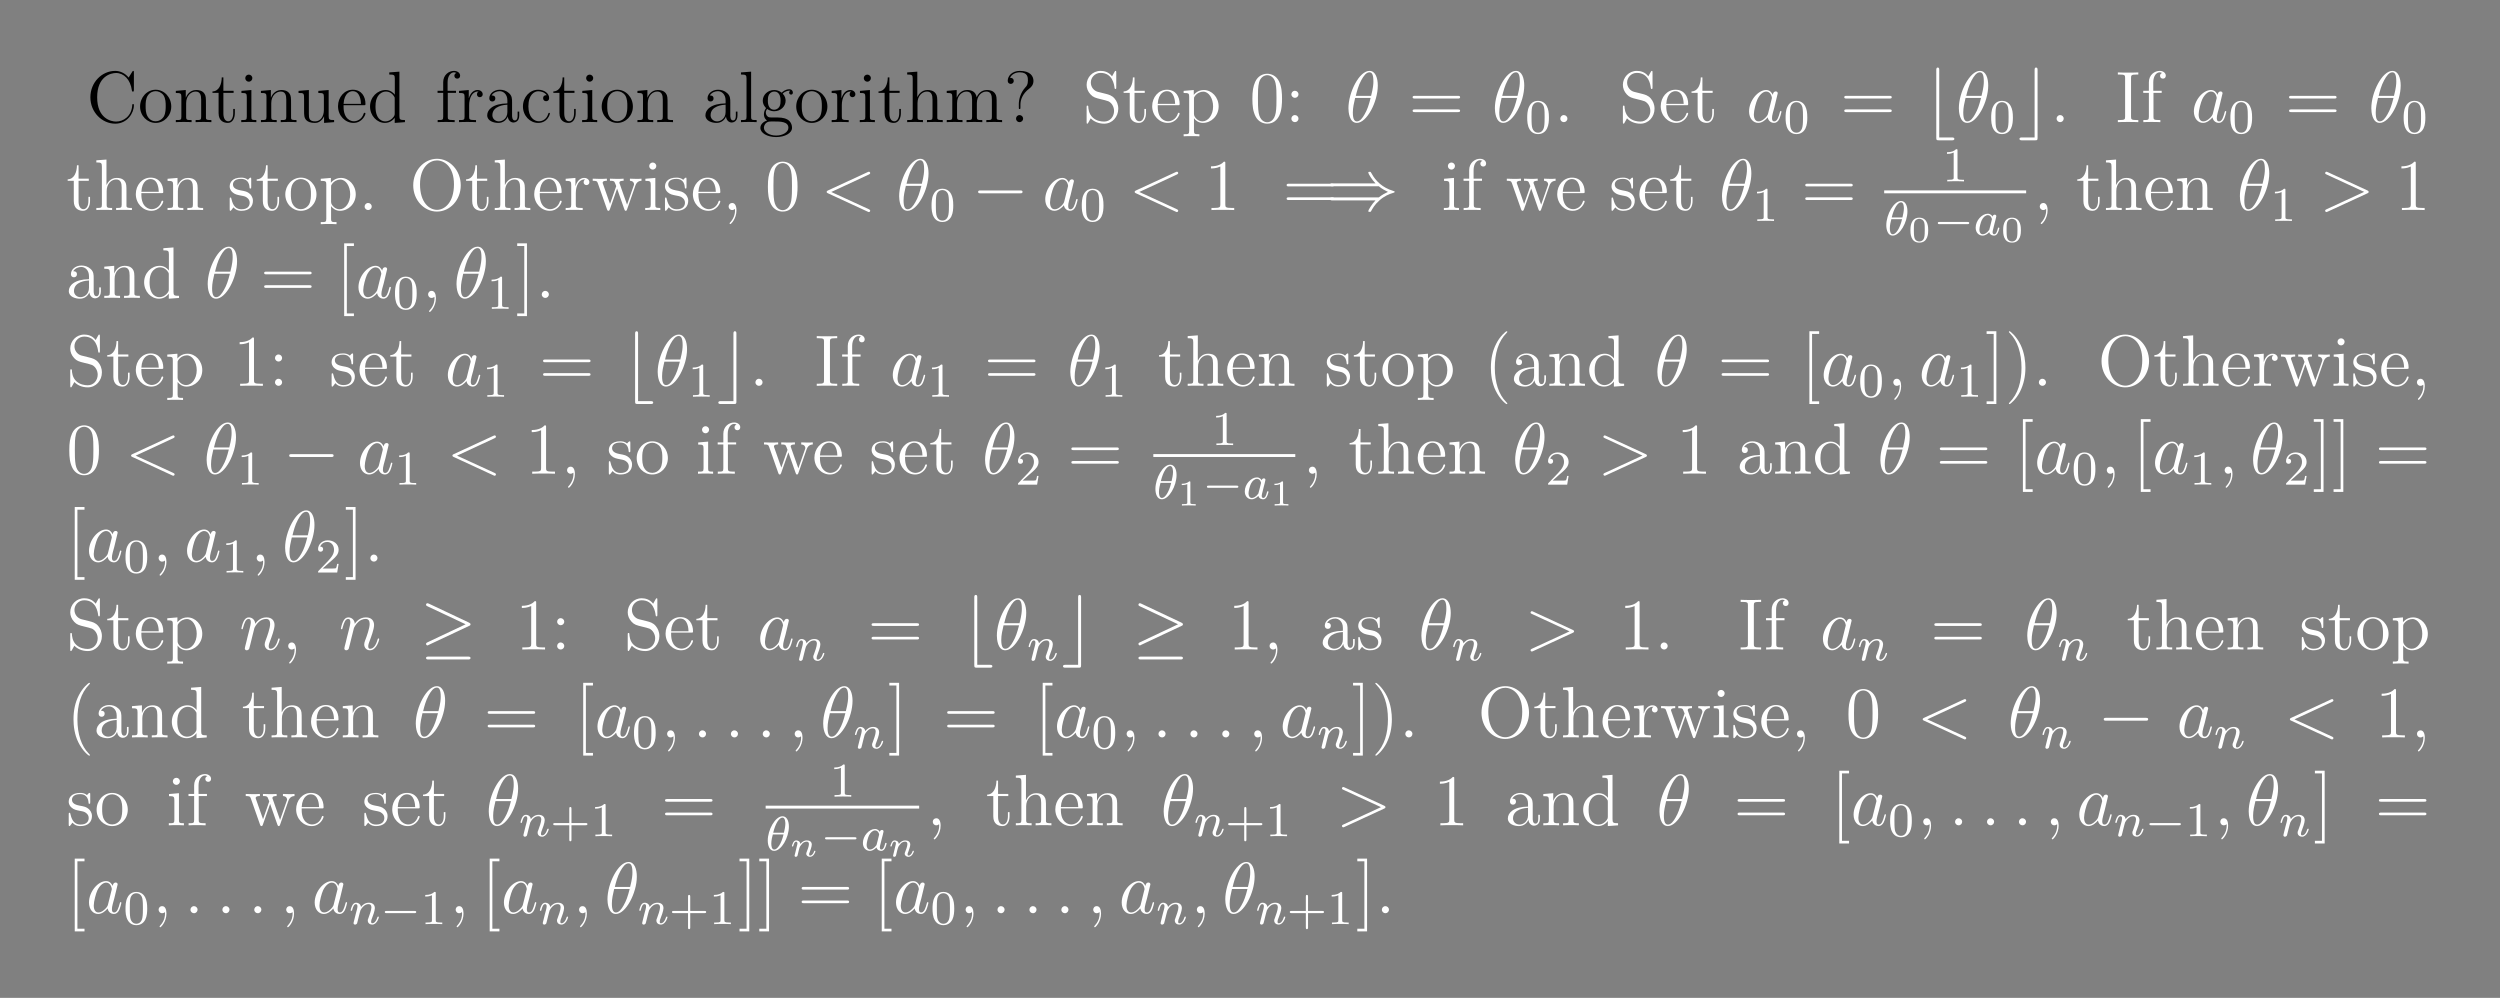 <?xml version="1.0" encoding="UTF-8"?>
<svg xmlns="http://www.w3.org/2000/svg" xmlns:xlink="http://www.w3.org/1999/xlink" width="408.468" height="163.039" viewBox="0 0 408.468 163.039">
<rect x="0" y="0" width="408.468" height="163.039" fill="#808080" stroke="none"/>
<defs>
<g>
<g id="glyph-0-0">
<path d="M 7.75 -2.766 C 7.75 -2.891 7.75 -2.953 7.625 -2.953 C 7.5 -2.953 7.484 -2.906 7.484 -2.812 C 7.391 -0.922 6 -0.094 4.844 -0.094 C 4.016 -0.094 1.75 -0.594 1.75 -4.062 C 1.75 -7.5 3.984 -8.031 4.844 -8.031 C 6.094 -8.031 7.188 -6.969 7.422 -5.188 C 7.438 -5.047 7.438 -5 7.594 -5 C 7.75 -5 7.75 -5.047 7.75 -5.281 L 7.75 -8.094 C 7.75 -8.312 7.75 -8.375 7.641 -8.375 C 7.562 -8.375 7.547 -8.344 7.484 -8.234 L 6.891 -7.281 C 6.359 -7.953 5.547 -8.375 4.703 -8.375 C 2.516 -8.375 0.641 -6.5 0.641 -4.062 C 0.641 -1.609 2.547 0.25 4.703 0.25 C 6.641 0.25 7.75 -1.453 7.75 -2.766 Z M 7.75 -2.766 "/>
</g>
<g id="glyph-0-1">
<path d="M 5.453 -2.547 C 5.453 -4.078 4.297 -5.297 2.906 -5.297 C 1.484 -5.297 0.359 -4.047 0.359 -2.547 C 0.359 -1.016 1.547 0.125 2.906 0.125 C 4.297 0.125 5.453 -1.047 5.453 -2.547 Z M 4.547 -2.656 C 4.547 -2.234 4.547 -1.5 4.25 -0.938 C 3.906 -0.375 3.359 -0.141 2.906 -0.141 C 2.469 -0.141 1.938 -0.328 1.594 -0.922 C 1.266 -1.453 1.266 -2.156 1.266 -2.656 C 1.266 -3.109 1.266 -3.828 1.625 -4.359 C 1.969 -4.875 2.484 -5.062 2.906 -5.062 C 3.359 -5.062 3.859 -4.844 4.188 -4.391 C 4.547 -3.844 4.547 -3.094 4.547 -2.656 Z M 4.547 -2.656 "/>
</g>
<g id="glyph-0-2">
<path d="M 6.188 0 L 6.188 -0.344 C 5.594 -0.344 5.297 -0.344 5.297 -0.703 L 5.297 -2.891 C 5.297 -4 5.297 -4.328 5.016 -4.703 C 4.672 -5.172 4.109 -5.25 3.703 -5.25 C 2.562 -5.25 2.109 -4.25 2.016 -4.016 L 2 -4.016 L 2 -5.25 L 0.375 -5.109 L 0.375 -4.766 C 1.188 -4.766 1.281 -4.688 1.281 -4.109 L 1.281 -0.875 C 1.281 -0.344 1.156 -0.344 0.375 -0.344 L 0.375 0 C 0.688 -0.031 1.328 -0.031 1.672 -0.031 C 2.016 -0.031 2.656 -0.031 2.953 0 L 2.953 -0.344 C 2.203 -0.344 2.062 -0.344 2.062 -0.875 L 2.062 -3.094 C 2.062 -4.344 2.875 -5 3.609 -5 C 4.359 -5 4.516 -4.406 4.516 -3.672 L 4.516 -0.875 C 4.516 -0.344 4.391 -0.344 3.609 -0.344 L 3.609 0 C 3.922 -0.031 4.562 -0.031 4.906 -0.031 C 5.25 -0.031 5.891 -0.031 6.188 0 Z M 6.188 0 "/>
</g>
<g id="glyph-0-3">
<path d="M 3.875 -1.469 L 3.875 -2.156 L 3.609 -2.156 L 3.609 -1.5 C 3.609 -0.641 3.266 -0.141 2.812 -0.141 C 2 -0.141 2 -1.25 2 -1.453 L 2 -4.781 L 3.672 -4.781 L 3.672 -5.125 L 2 -5.125 L 2 -7.312 L 1.734 -7.312 C 1.719 -6.188 1.297 -5.047 0.219 -5.016 L 0.219 -4.781 L 1.219 -4.781 L 1.219 -1.469 C 1.219 -0.156 2.109 0.125 2.734 0.125 C 3.484 0.125 3.875 -0.625 3.875 -1.469 Z M 3.875 -1.469 "/>
</g>
<g id="glyph-0-4">
<path d="M 2.859 0 L 2.859 -0.344 C 2.094 -0.344 2.047 -0.406 2.047 -0.875 L 2.047 -5.25 L 0.422 -5.109 L 0.422 -4.766 C 1.188 -4.766 1.297 -4.703 1.297 -4.109 L 1.297 -0.875 C 1.297 -0.344 1.172 -0.344 0.391 -0.344 L 0.391 0 C 0.719 -0.031 1.297 -0.031 1.641 -0.031 C 1.766 -0.031 2.469 -0.031 2.859 0 Z M 2.203 -7.188 C 2.203 -7.531 1.922 -7.766 1.625 -7.766 C 1.297 -7.766 1.047 -7.5 1.047 -7.188 C 1.047 -6.875 1.312 -6.609 1.609 -6.609 C 1.969 -6.609 2.203 -6.891 2.203 -7.188 Z M 2.203 -7.188 "/>
</g>
<g id="glyph-0-5">
<path d="M 6.188 0 L 6.188 -0.344 C 5.391 -0.344 5.297 -0.422 5.297 -1.016 L 5.297 -5.25 L 3.609 -5.109 L 3.609 -4.766 C 4.422 -4.766 4.516 -4.688 4.516 -4.109 L 4.516 -1.969 C 4.516 -0.969 3.984 -0.125 3.094 -0.125 C 2.109 -0.125 2.062 -0.672 2.062 -1.312 L 2.062 -5.25 L 0.375 -5.109 L 0.375 -4.766 C 1.281 -4.766 1.281 -4.734 1.281 -3.672 L 1.281 -1.891 C 1.281 -1.156 1.281 -0.719 1.641 -0.328 C 1.922 -0.031 2.406 0.125 3.016 0.125 C 3.219 0.125 3.609 0.125 4 -0.219 C 4.359 -0.5 4.547 -0.953 4.547 -0.953 L 4.547 0.125 Z M 6.188 0 "/>
</g>
<g id="glyph-0-6">
<path d="M 4.844 -1.422 C 4.844 -1.484 4.781 -1.531 4.703 -1.531 C 4.609 -1.531 4.594 -1.469 4.562 -1.422 C 4.25 -0.422 3.453 -0.141 2.953 -0.141 C 2.469 -0.141 1.266 -0.469 1.266 -2.531 L 1.266 -2.766 L 4.547 -2.766 C 4.812 -2.766 4.844 -2.766 4.844 -2.984 C 4.844 -4.188 4.203 -5.297 2.766 -5.297 C 1.406 -5.297 0.359 -4.078 0.359 -2.609 C 0.359 -1.031 1.562 0.125 2.891 0.125 C 4.297 0.125 4.844 -1.172 4.844 -1.422 Z M 4.109 -2.984 L 1.266 -2.984 C 1.375 -4.844 2.406 -5.062 2.75 -5.062 C 4.016 -5.062 4.094 -3.391 4.109 -2.984 Z M 4.109 -2.984 "/>
</g>
<g id="glyph-0-7">
<path d="M 6.125 0 L 6.125 -0.344 C 5.312 -0.344 5.219 -0.422 5.219 -1.016 L 5.219 -8.25 L 3.562 -8.125 L 3.562 -7.781 C 4.375 -7.781 4.469 -7.688 4.469 -7.109 L 4.469 -4.484 C 4.219 -4.828 3.703 -5.25 2.984 -5.25 C 1.609 -5.25 0.422 -4.078 0.422 -2.562 C 0.422 -1.047 1.547 0.125 2.859 0.125 C 3.75 0.125 4.281 -0.469 4.453 -0.703 L 4.453 0.125 Z M 4.453 -1.391 C 4.453 -1.172 4.453 -1.141 4.281 -0.875 C 4 -0.469 3.5 -0.125 2.906 -0.125 C 2.609 -0.125 1.312 -0.234 1.312 -2.547 C 1.312 -3.406 1.469 -3.875 1.719 -4.266 C 1.969 -4.641 2.438 -5 3.031 -5 C 3.766 -5 4.188 -4.469 4.297 -4.281 C 4.453 -4.078 4.453 -4.062 4.453 -3.844 Z M 4.453 -1.391 "/>
</g>
<g id="glyph-0-8">
<path d="M 4.062 -7.594 C 4.062 -8.031 3.641 -8.375 3.062 -8.375 C 2.234 -8.375 1.297 -7.734 1.297 -6.516 L 1.297 -5.125 L 0.375 -5.125 L 0.375 -4.781 L 1.297 -4.781 L 1.297 -0.875 C 1.297 -0.344 1.172 -0.344 0.391 -0.344 L 0.391 0 C 0.719 -0.031 1.375 -0.031 1.734 -0.031 C 2.062 -0.031 2.906 -0.031 3.172 0 L 3.172 -0.344 L 2.938 -0.344 C 2.062 -0.344 2.047 -0.469 2.047 -0.906 L 2.047 -4.781 L 3.391 -4.781 L 3.391 -5.125 L 2.016 -5.125 L 2.016 -6.516 C 2.016 -7.594 2.562 -8.141 3.062 -8.141 C 3.156 -8.141 3.328 -8.109 3.469 -8.031 C 3.422 -8.031 3.125 -7.922 3.125 -7.578 C 3.125 -7.297 3.312 -7.109 3.594 -7.109 C 3.875 -7.109 4.062 -7.297 4.062 -7.594 Z M 4.062 -7.594 "/>
</g>
<g id="glyph-0-9">
<path d="M 4.203 -4.547 C 4.203 -4.906 3.875 -5.25 3.359 -5.25 C 2.359 -5.25 2.016 -4.156 1.938 -3.922 L 1.922 -3.922 L 1.922 -5.25 L 0.328 -5.109 L 0.328 -4.766 C 1.141 -4.766 1.234 -4.688 1.234 -4.109 L 1.234 -0.875 C 1.234 -0.344 1.109 -0.344 0.328 -0.344 L 0.328 0 C 0.672 -0.031 1.312 -0.031 1.672 -0.031 C 2 -0.031 2.844 -0.031 3.109 0 L 3.109 -0.344 L 2.875 -0.344 C 2.016 -0.344 1.984 -0.469 1.984 -0.906 L 1.984 -2.766 C 1.984 -3.922 2.469 -5 3.375 -5 C 3.469 -5 3.5 -5 3.547 -5 C 3.453 -4.953 3.266 -4.875 3.266 -4.547 C 3.266 -4.203 3.531 -4.078 3.719 -4.078 C 3.953 -4.078 4.203 -4.234 4.203 -4.547 Z M 4.203 -4.547 "/>
</g>
<g id="glyph-0-10">
<path d="M 5.641 -1.062 L 5.641 -1.719 L 5.375 -1.719 L 5.375 -1.062 C 5.375 -0.375 5.094 -0.281 4.922 -0.281 C 4.469 -0.281 4.469 -0.922 4.469 -1.094 L 4.469 -3.172 C 4.469 -3.812 4.469 -4.297 3.953 -4.75 C 3.531 -5.141 3 -5.297 2.469 -5.297 C 1.5 -5.297 0.75 -4.656 0.75 -3.891 C 0.75 -3.547 0.969 -3.375 1.25 -3.375 C 1.531 -3.375 1.734 -3.578 1.734 -3.859 C 1.734 -4.359 1.312 -4.359 1.125 -4.359 C 1.406 -4.844 1.969 -5.062 2.453 -5.062 C 3 -5.062 3.703 -4.609 3.703 -3.547 L 3.703 -3.062 C 1.312 -3.031 0.406 -2.031 0.406 -1.125 C 0.406 -0.172 1.5 0.125 2.219 0.125 C 3.016 0.125 3.547 -0.359 3.766 -0.922 C 3.812 -0.375 4.188 0.062 4.703 0.062 C 4.953 0.062 5.641 -0.109 5.641 -1.062 Z M 3.703 -1.672 C 3.703 -0.516 2.828 -0.125 2.312 -0.125 C 1.734 -0.125 1.25 -0.547 1.25 -1.125 C 1.25 -2.688 3.266 -2.828 3.703 -2.859 Z M 3.703 -1.672 "/>
</g>
<g id="glyph-0-11">
<path d="M 4.828 -1.422 C 4.828 -1.516 4.75 -1.516 4.703 -1.516 C 4.609 -1.516 4.594 -1.484 4.547 -1.344 C 4.297 -0.5 3.656 -0.141 3.016 -0.141 C 2.281 -0.141 1.312 -0.766 1.312 -2.578 C 1.312 -4.547 2.328 -5.047 2.922 -5.047 C 3.375 -5.047 4.031 -4.859 4.297 -4.406 C 4.156 -4.406 3.719 -4.406 3.719 -3.906 C 3.719 -3.625 3.922 -3.422 4.203 -3.422 C 4.484 -3.422 4.703 -3.594 4.703 -3.938 C 4.703 -4.734 3.875 -5.297 2.906 -5.297 C 1.516 -5.297 0.422 -4.062 0.422 -2.562 C 0.422 -1.047 1.562 0.125 2.906 0.125 C 4.469 0.125 4.828 -1.312 4.828 -1.422 Z M 4.828 -1.422 "/>
</g>
<g id="glyph-0-12">
<path d="M 2.953 0 L 2.953 -0.344 C 2.188 -0.344 2.047 -0.344 2.047 -0.875 L 2.047 -8.25 L 0.391 -8.125 L 0.391 -7.781 C 1.203 -7.781 1.297 -7.688 1.297 -7.109 L 1.297 -0.875 C 1.297 -0.344 1.172 -0.344 0.391 -0.344 L 0.391 0 C 0.719 -0.031 1.312 -0.031 1.672 -0.031 C 2.016 -0.031 2.609 -0.031 2.953 0 Z M 2.953 0 "/>
</g>
<g id="glyph-0-13">
<path d="M 5.641 -4.828 C 5.641 -5.047 5.484 -5.375 5.062 -5.375 C 4.453 -5.375 3.984 -5 3.812 -4.812 C 3.453 -5.094 3.047 -5.25 2.594 -5.25 C 1.516 -5.25 0.719 -4.438 0.719 -3.516 C 0.719 -2.844 1.141 -2.406 1.266 -2.297 C 1.125 -2.109 0.906 -1.766 0.906 -1.312 C 0.906 -0.625 1.312 -0.328 1.422 -0.266 C 0.875 -0.109 0.328 0.328 0.328 0.938 C 0.328 1.766 1.438 2.438 2.906 2.438 C 4.312 2.438 5.5 1.812 5.5 0.922 C 5.5 0.625 5.406 -0.078 4.703 -0.453 C 4.094 -0.766 3.5 -0.766 2.469 -0.766 C 1.75 -0.766 1.672 -0.766 1.453 -0.984 C 1.328 -1.109 1.219 -1.328 1.219 -1.578 C 1.219 -1.781 1.297 -1.984 1.422 -2.156 C 1.969 -1.781 2.453 -1.781 2.578 -1.781 C 3.656 -1.781 4.453 -2.594 4.453 -3.5 C 4.453 -3.828 4.359 -4.281 3.969 -4.656 C 4.438 -5.141 5 -5.141 5.047 -5.141 C 5.094 -5.141 5.156 -5.141 5.203 -5.109 C 5.094 -5.062 5.031 -4.953 5.031 -4.812 C 5.031 -4.656 5.156 -4.5 5.344 -4.5 C 5.438 -4.5 5.641 -4.562 5.641 -4.828 Z M 3.625 -3.516 C 3.625 -3.312 3.625 -2.812 3.422 -2.5 C 3.203 -2.156 2.844 -2.031 2.594 -2.031 C 1.547 -2.031 1.547 -3.234 1.547 -3.5 C 1.547 -3.719 1.547 -4.203 1.75 -4.531 C 1.969 -4.875 2.328 -5 2.578 -5 C 3.625 -5 3.625 -3.797 3.625 -3.516 Z M 4.906 0.922 C 4.906 1.625 4 2.188 2.906 2.188 C 1.766 2.188 0.906 1.609 0.906 0.922 C 0.906 0.828 0.922 0.375 1.375 0.062 C 1.641 -0.109 1.75 -0.109 2.578 -0.109 C 3.562 -0.109 4.906 -0.109 4.906 0.922 Z M 4.906 0.922 "/>
</g>
<g id="glyph-0-14">
<path d="M 6.188 0 L 6.188 -0.344 C 5.594 -0.344 5.297 -0.344 5.297 -0.703 L 5.297 -2.891 C 5.297 -4 5.297 -4.328 5.016 -4.703 C 4.672 -5.172 4.109 -5.25 3.703 -5.25 C 2.688 -5.25 2.219 -4.469 2.047 -4.109 L 2.031 -4.109 L 2.031 -8.25 L 0.375 -8.125 L 0.375 -7.781 C 1.188 -7.781 1.281 -7.688 1.281 -7.109 L 1.281 -0.875 C 1.281 -0.344 1.156 -0.344 0.375 -0.344 L 0.375 0 C 0.688 -0.031 1.328 -0.031 1.672 -0.031 C 2.016 -0.031 2.656 -0.031 2.953 0 L 2.953 -0.344 C 2.203 -0.344 2.062 -0.344 2.062 -0.875 L 2.062 -3.094 C 2.062 -4.344 2.875 -5 3.609 -5 C 4.359 -5 4.516 -4.406 4.516 -3.672 L 4.516 -0.875 C 4.516 -0.344 4.391 -0.344 3.609 -0.344 L 3.609 0 C 3.922 -0.031 4.562 -0.031 4.906 -0.031 C 5.25 -0.031 5.891 -0.031 6.188 0 Z M 6.188 0 "/>
</g>
<g id="glyph-0-15">
<path d="M 9.422 0 L 9.422 -0.344 C 8.828 -0.344 8.531 -0.344 8.531 -0.703 L 8.531 -2.891 C 8.531 -4 8.531 -4.328 8.25 -4.703 C 7.906 -5.172 7.344 -5.25 6.938 -5.25 C 5.953 -5.25 5.453 -4.531 5.266 -4.062 C 5.094 -4.984 4.453 -5.25 3.703 -5.25 C 2.562 -5.25 2.109 -4.25 2.016 -4.016 L 2 -4.016 L 2 -5.25 L 0.375 -5.109 L 0.375 -4.766 C 1.188 -4.766 1.281 -4.688 1.281 -4.109 L 1.281 -0.875 C 1.281 -0.344 1.156 -0.344 0.375 -0.344 L 0.375 0 C 0.688 -0.031 1.328 -0.031 1.672 -0.031 C 2.016 -0.031 2.656 -0.031 2.953 0 L 2.953 -0.344 C 2.203 -0.344 2.062 -0.344 2.062 -0.875 L 2.062 -3.094 C 2.062 -4.344 2.875 -5 3.609 -5 C 4.359 -5 4.516 -4.406 4.516 -3.672 L 4.516 -0.875 C 4.516 -0.344 4.391 -0.344 3.609 -0.344 L 3.609 0 C 3.922 -0.031 4.562 -0.031 4.906 -0.031 C 5.25 -0.031 5.891 -0.031 6.188 0 L 6.188 -0.344 C 5.438 -0.344 5.297 -0.344 5.297 -0.875 L 5.297 -3.094 C 5.297 -4.344 6.109 -5 6.844 -5 C 7.594 -5 7.75 -4.406 7.75 -3.672 L 7.75 -0.875 C 7.75 -0.344 7.625 -0.344 6.844 -0.344 L 6.844 0 C 7.156 -0.031 7.797 -0.031 8.141 -0.031 C 8.484 -0.031 9.125 -0.031 9.422 0 Z M 9.422 0 "/>
</g>
<g id="glyph-0-16">
<path d="M 4.844 -6.75 C 4.844 -7.484 4.344 -8.375 2.625 -8.375 C 1.344 -8.375 0.641 -7.531 0.641 -6.781 C 0.641 -6.344 0.969 -6.25 1.141 -6.25 C 1.344 -6.25 1.625 -6.391 1.625 -6.75 C 1.625 -7.031 1.422 -7.234 1.125 -7.234 C 1.062 -7.234 1.031 -7.234 1.016 -7.234 C 1.266 -7.844 1.969 -8.141 2.594 -8.141 C 3.938 -8.141 3.938 -7.266 3.938 -6.812 C 3.938 -6.109 3.719 -5.891 3.516 -5.672 C 2.719 -4.797 2.453 -3.703 2.453 -2.969 L 2.453 -2.406 C 2.453 -2.188 2.453 -2.141 2.578 -2.141 C 2.719 -2.141 2.719 -2.219 2.719 -2.438 L 2.719 -2.875 C 2.719 -3.578 3 -4.625 4.203 -5.516 C 4.531 -5.766 4.844 -6.141 4.844 -6.75 Z M 3.156 -0.578 C 3.156 -0.891 2.891 -1.156 2.578 -1.156 C 2.219 -1.156 2 -0.875 2 -0.578 C 2 -0.219 2.281 0 2.562 0 C 2.906 0 3.156 -0.266 3.156 -0.578 Z M 3.156 -0.578 "/>
</g>
<g id="glyph-0-17">
<path d="M 5.812 -2.188 C 5.812 -2.906 5.547 -3.453 5.219 -3.844 C 4.781 -4.375 4.25 -4.5 3.781 -4.625 L 2.469 -4.953 C 1.859 -5.109 1.328 -5.703 1.328 -6.469 C 1.328 -7.297 2 -8.047 2.922 -8.047 C 4.875 -8.047 5.141 -6.125 5.203 -5.609 C 5.234 -5.469 5.234 -5.422 5.344 -5.422 C 5.484 -5.422 5.484 -5.484 5.484 -5.703 L 5.484 -8.094 C 5.484 -8.312 5.484 -8.375 5.359 -8.375 C 5.328 -8.375 5.281 -8.375 5.203 -8.219 L 4.797 -7.484 C 4.234 -8.234 3.453 -8.375 2.922 -8.375 C 1.609 -8.375 0.641 -7.312 0.641 -6.094 C 0.641 -5.531 0.844 -5 1.281 -4.531 C 1.703 -4.062 2.109 -3.953 2.953 -3.75 C 3.375 -3.656 4.031 -3.484 4.203 -3.406 C 4.75 -3.141 5.125 -2.5 5.125 -1.828 C 5.125 -0.938 4.5 -0.094 3.5 -0.094 C 2.969 -0.094 2.234 -0.219 1.656 -0.734 C 0.969 -1.359 0.922 -2.219 0.906 -2.609 C 0.891 -2.703 0.766 -2.703 0.766 -2.703 C 0.641 -2.703 0.641 -2.641 0.641 -2.422 L 0.641 -0.031 C 0.641 0.188 0.641 0.25 0.766 0.25 C 0.828 0.25 0.844 0.219 0.922 0.078 L 1.312 -0.625 C 1.75 -0.156 2.5 0.25 3.516 0.25 C 4.844 0.25 5.812 -0.875 5.812 -2.188 Z M 5.812 -2.188 "/>
</g>
<g id="glyph-0-18">
<path d="M 6.047 -2.562 C 6.047 -4.078 4.922 -5.25 3.625 -5.25 C 2.578 -5.25 2.016 -4.5 1.984 -4.453 L 1.984 -5.25 L 0.328 -5.109 L 0.328 -4.766 C 1.172 -4.766 1.234 -4.688 1.234 -4.156 L 1.234 1.422 C 1.234 1.969 1.109 1.969 0.328 1.969 L 0.328 2.312 C 0.641 2.281 1.281 2.281 1.609 2.281 C 1.969 2.281 2.609 2.281 2.906 2.312 L 2.906 1.969 C 2.156 1.969 2.016 1.969 2.016 1.422 L 2.016 -0.641 C 2.219 -0.344 2.719 0.125 3.469 0.125 C 4.844 0.125 6.047 -1.031 6.047 -2.562 Z M 5.141 -2.562 C 5.141 -1.156 4.328 -0.125 3.406 -0.125 C 3.047 -0.125 2.703 -0.281 2.469 -0.5 C 2.188 -0.766 2.016 -1.016 2.016 -1.344 L 2.016 -3.797 C 2.016 -4.016 2.016 -4.031 2.141 -4.219 C 2.5 -4.75 3.078 -4.984 3.531 -4.984 C 4.422 -4.984 5.141 -3.906 5.141 -2.562 Z M 5.141 -2.562 "/>
</g>
<g id="glyph-0-19">
<path d="M 5.328 -3.812 C 5.328 -4.797 5.266 -5.75 4.844 -6.656 C 4.359 -7.641 3.5 -7.906 2.906 -7.906 C 2.219 -7.906 1.375 -7.562 0.938 -6.578 C 0.609 -5.828 0.484 -5.094 0.484 -3.812 C 0.484 -2.656 0.578 -1.781 1 -0.938 C 1.469 -0.031 2.281 0.25 2.906 0.25 C 3.938 0.25 4.531 -0.375 4.875 -1.062 C 5.297 -1.953 5.328 -3.109 5.328 -3.812 Z M 4.422 -3.953 C 4.422 -3.156 4.422 -2.25 4.297 -1.516 C 4.062 -0.219 3.312 0.016 2.906 0.016 C 2.516 0.016 1.75 -0.203 1.516 -1.5 C 1.391 -2.219 1.391 -3.109 1.391 -3.953 C 1.391 -4.922 1.391 -5.797 1.578 -6.5 C 1.781 -7.297 2.391 -7.672 2.906 -7.672 C 3.359 -7.672 4.047 -7.391 4.266 -6.375 C 4.422 -5.703 4.422 -4.75 4.422 -3.953 Z M 4.422 -3.953 "/>
</g>
<g id="glyph-0-20">
<path d="M 2.188 -4.547 C 2.188 -4.875 1.922 -5.125 1.609 -5.125 C 1.266 -5.125 1.031 -4.844 1.031 -4.547 C 1.031 -4.203 1.328 -3.969 1.609 -3.969 C 1.922 -3.969 2.188 -4.219 2.188 -4.547 Z M 2.188 -0.578 C 2.188 -0.906 1.922 -1.156 1.609 -1.156 C 1.266 -1.156 1.031 -0.875 1.031 -0.578 C 1.031 -0.219 1.328 0 1.609 0 C 1.922 0 2.188 -0.25 2.188 -0.578 Z M 2.188 -0.578 "/>
</g>
<g id="glyph-0-21">
<path d="M 2.188 -0.578 C 2.188 -0.906 1.922 -1.156 1.609 -1.156 C 1.266 -1.156 1.031 -0.875 1.031 -0.578 C 1.031 -0.219 1.328 0 1.609 0 C 1.922 0 2.188 -0.25 2.188 -0.578 Z M 2.188 -0.578 "/>
</g>
<g id="glyph-0-22">
<path d="M 3.766 0 L 3.766 -0.344 L 3.5 -0.344 C 2.609 -0.344 2.578 -0.469 2.578 -0.906 L 2.578 -7.219 C 2.578 -7.656 2.609 -7.781 3.5 -7.781 L 3.766 -7.781 L 3.766 -8.125 C 3.484 -8.094 2.469 -8.094 2.109 -8.094 C 1.75 -8.094 0.719 -8.094 0.422 -8.125 L 0.422 -7.781 L 0.688 -7.781 C 1.578 -7.781 1.609 -7.656 1.609 -7.219 L 1.609 -0.906 C 1.609 -0.469 1.578 -0.344 0.688 -0.344 L 0.422 -0.344 L 0.422 0 C 0.719 -0.031 1.734 -0.031 2.094 -0.031 C 2.453 -0.031 3.484 -0.031 3.766 0 Z M 3.766 0 "/>
</g>
<g id="glyph-0-23">
<path d="M 4.188 -1.516 C 4.188 -2.156 3.797 -2.531 3.688 -2.641 C 3.266 -3.016 2.938 -3.078 2.156 -3.219 C 1.797 -3.297 0.922 -3.453 0.922 -4.172 C 0.922 -4.547 1.172 -5.094 2.25 -5.094 C 3.547 -5.094 3.609 -3.984 3.641 -3.609 C 3.656 -3.516 3.734 -3.516 3.766 -3.516 C 3.906 -3.516 3.906 -3.578 3.906 -3.797 L 3.906 -5.031 C 3.906 -5.25 3.906 -5.297 3.781 -5.297 C 3.688 -5.297 3.453 -5.047 3.375 -4.938 C 3.016 -5.234 2.641 -5.297 2.266 -5.297 C 0.828 -5.297 0.391 -4.516 0.391 -3.859 C 0.391 -3.734 0.391 -3.312 0.844 -2.906 C 1.219 -2.562 1.625 -2.484 2.172 -2.375 C 2.828 -2.25 2.984 -2.219 3.281 -1.969 C 3.5 -1.797 3.656 -1.531 3.656 -1.203 C 3.656 -0.688 3.359 -0.125 2.312 -0.125 C 1.516 -0.125 0.953 -0.578 0.688 -1.766 C 0.641 -1.969 0.625 -2 0.625 -2 C 0.609 -2.047 0.562 -2.047 0.516 -2.047 C 0.391 -2.047 0.391 -1.984 0.391 -1.766 L 0.391 -0.156 C 0.391 0.062 0.391 0.125 0.516 0.125 C 0.578 0.125 0.578 0.109 0.781 -0.141 C 0.844 -0.219 0.844 -0.25 1.016 -0.438 C 1.469 0.125 2.109 0.125 2.312 0.125 C 3.562 0.125 4.188 -0.578 4.188 -1.516 Z M 4.188 -1.516 "/>
</g>
<g id="glyph-0-24">
<path d="M 8.406 -4.031 C 8.406 -6.5 6.594 -8.375 4.531 -8.375 C 2.406 -8.375 0.641 -6.469 0.641 -4.031 C 0.641 -1.609 2.438 0.25 4.516 0.25 C 6.641 0.25 8.406 -1.641 8.406 -4.031 Z M 7.297 -4.203 C 7.297 -1.125 5.688 -0.031 4.531 -0.031 C 3.312 -0.031 1.75 -1.172 1.75 -4.203 C 1.75 -7.125 3.406 -8.109 4.516 -8.109 C 5.703 -8.109 7.297 -7.094 7.297 -4.203 Z M 7.297 -4.203 "/>
</g>
<g id="glyph-0-25">
<path d="M 8.188 -4.781 L 8.188 -5.125 C 7.891 -5.094 7.672 -5.094 7.297 -5.094 L 6.297 -5.125 L 6.297 -4.781 C 6.828 -4.75 6.969 -4.438 6.969 -4.203 C 6.969 -4.203 6.969 -4.109 6.922 -4 L 5.828 -0.875 L 4.641 -4.25 C 4.578 -4.391 4.578 -4.406 4.578 -4.453 C 4.578 -4.781 5.016 -4.781 5.266 -4.781 L 5.266 -5.125 C 4.938 -5.094 4.453 -5.094 4.109 -5.094 L 3.031 -5.125 L 3.031 -4.781 C 3.484 -4.781 3.641 -4.75 3.766 -4.609 C 3.828 -4.531 3.969 -4.141 4.062 -3.906 L 3.047 -1 L 1.906 -4.234 C 1.844 -4.391 1.844 -4.406 1.844 -4.453 C 1.844 -4.781 2.312 -4.781 2.531 -4.781 L 2.531 -5.125 C 2.234 -5.094 1.641 -5.094 1.312 -5.094 L 0.219 -5.125 L 0.219 -4.781 C 0.828 -4.781 0.938 -4.734 1.062 -4.359 L 2.562 -0.094 C 2.609 0.031 2.656 0.125 2.781 0.125 C 2.891 0.125 2.953 0.078 3.016 -0.109 L 4.203 -3.5 L 5.391 -0.109 C 5.453 0.078 5.5 0.125 5.609 0.125 C 5.75 0.125 5.781 0.031 5.828 -0.094 L 7.188 -4 C 7.453 -4.75 7.984 -4.766 8.188 -4.781 Z M 8.188 -4.781 "/>
</g>
<g id="glyph-0-26">
<path d="M 2.312 0.047 C 2.312 -0.688 2.062 -1.156 1.609 -1.156 C 1.266 -1.156 1.031 -0.891 1.031 -0.578 C 1.031 -0.266 1.266 0 1.609 0 C 1.797 0 1.922 -0.078 2 -0.141 C 2.031 -0.172 2.062 -0.172 2.062 -0.172 C 2.062 -0.172 2.078 -0.016 2.078 0.047 C 2.078 0.812 1.766 1.516 1.25 2.062 C 1.203 2.109 1.188 2.125 1.188 2.172 C 1.188 2.234 1.25 2.297 1.312 2.297 C 1.422 2.297 2.312 1.422 2.312 0.047 Z M 2.312 0.047 "/>
</g>
<g id="glyph-0-27">
<path d="M 4.875 0 L 4.875 -0.344 L 4.5 -0.344 C 3.453 -0.344 3.422 -0.484 3.422 -0.922 L 3.422 -7.625 C 3.422 -7.891 3.422 -7.906 3.188 -7.906 C 2.906 -7.594 2.312 -7.141 1.078 -7.141 L 1.078 -6.797 C 1.359 -6.797 1.953 -6.797 2.609 -7.109 L 2.609 -0.922 C 2.609 -0.484 2.562 -0.344 1.516 -0.344 L 1.156 -0.344 L 1.156 0 C 1.469 -0.031 2.625 -0.031 3.016 -0.031 C 3.406 -0.031 4.547 -0.031 4.875 0 Z M 4.875 0 "/>
</g>
<g id="glyph-0-28">
<path d="M 3.859 2.891 C 3.859 2.859 3.859 2.828 3.656 2.625 C 2.469 1.422 1.812 -0.531 1.812 -2.953 C 1.812 -5.266 2.359 -7.25 3.75 -8.656 C 3.859 -8.766 3.859 -8.781 3.859 -8.828 C 3.859 -8.891 3.812 -8.922 3.75 -8.922 C 3.609 -8.922 2.625 -8.062 2.047 -6.891 C 1.438 -5.703 1.172 -4.422 1.172 -2.953 C 1.172 -1.906 1.328 -0.484 1.953 0.781 C 2.656 2.219 3.625 2.984 3.75 2.984 C 3.812 2.984 3.859 2.953 3.859 2.891 Z M 3.859 2.891 "/>
</g>
<g id="glyph-0-29">
<path d="M 3.359 -2.953 C 3.359 -3.859 3.234 -5.344 2.562 -6.719 C 1.859 -8.141 0.891 -8.922 0.766 -8.922 C 0.719 -8.922 0.656 -8.891 0.656 -8.828 C 0.656 -8.781 0.656 -8.766 0.859 -8.562 C 2.047 -7.359 2.719 -5.391 2.719 -2.969 C 2.719 -0.672 2.156 1.312 0.766 2.719 C 0.656 2.828 0.656 2.859 0.656 2.891 C 0.656 2.953 0.719 2.984 0.766 2.984 C 0.922 2.984 1.891 2.125 2.469 0.969 C 3.078 -0.25 3.359 -1.531 3.359 -2.953 Z M 3.359 -2.953 "/>
</g>
<g id="glyph-1-0">
<path d="M 5.266 -5.984 C 5.266 -7.188 4.891 -8.375 3.906 -8.375 C 2.25 -8.375 0.469 -4.891 0.469 -2.266 C 0.469 -1.719 0.594 0.125 1.844 0.125 C 3.453 0.125 5.266 -3.281 5.266 -5.984 Z M 1.672 -4.297 C 1.844 -5 2.094 -6 2.562 -6.844 C 2.953 -7.562 3.375 -8.141 3.906 -8.141 C 4.297 -8.141 4.547 -7.797 4.547 -6.656 C 4.547 -6.234 4.516 -5.641 4.172 -4.297 Z M 4.094 -3.953 C 3.797 -2.781 3.547 -2.031 3.109 -1.281 C 2.766 -0.672 2.359 -0.125 1.859 -0.125 C 1.484 -0.125 1.188 -0.406 1.188 -1.578 C 1.188 -2.359 1.375 -3.156 1.562 -3.953 Z M 4.094 -3.953 "/>
</g>
<g id="glyph-1-1">
<path d="M 3.578 -1.422 C 3.516 -1.219 3.516 -1.188 3.359 -0.969 C 3.094 -0.625 2.562 -0.125 2.016 -0.125 C 1.516 -0.125 1.25 -0.562 1.25 -1.266 C 1.25 -1.922 1.609 -3.25 1.844 -3.75 C 2.25 -4.578 2.812 -5 3.266 -5 C 4.062 -5 4.203 -4.031 4.203 -3.938 C 4.203 -3.922 4.172 -3.766 4.156 -3.75 Z M 4.344 -4.453 C 4.203 -4.766 3.891 -5.25 3.266 -5.25 C 1.922 -5.25 0.469 -3.5 0.469 -1.75 C 0.469 -0.578 1.172 0.125 1.969 0.125 C 2.625 0.125 3.188 -0.391 3.516 -0.781 C 3.641 -0.078 4.203 0.125 4.547 0.125 C 4.906 0.125 5.203 -0.094 5.406 -0.516 C 5.594 -0.922 5.766 -1.656 5.766 -1.703 C 5.766 -1.766 5.719 -1.812 5.641 -1.812 C 5.547 -1.812 5.531 -1.75 5.484 -1.562 C 5.297 -0.875 5.078 -0.125 4.594 -0.125 C 4.25 -0.125 4.219 -0.422 4.219 -0.672 C 4.219 -0.938 4.25 -1.062 4.359 -1.531 C 4.453 -1.828 4.5 -2.094 4.609 -2.438 C 5.047 -4.219 5.156 -4.656 5.156 -4.719 C 5.156 -4.891 5.016 -5.016 4.844 -5.016 C 4.453 -5.016 4.359 -4.609 4.344 -4.453 Z M 4.344 -4.453 "/>
</g>
<g id="glyph-1-2">
<path d="M 7.844 -5.797 C 8.047 -5.891 8.078 -5.969 8.078 -6.047 C 8.078 -6.172 7.984 -6.266 7.844 -6.266 C 7.828 -6.266 7.812 -6.25 7.641 -6.188 L 1.219 -3.219 C 1 -3.125 0.969 -3.047 0.969 -2.969 C 0.969 -2.891 0.984 -2.812 1.219 -2.719 L 7.641 0.25 C 7.797 0.328 7.828 0.328 7.844 0.328 C 7.984 0.328 8.078 0.234 8.078 0.109 C 8.078 0.031 8.047 -0.047 7.844 -0.141 L 1.719 -2.953 Z M 7.844 -5.797 "/>
</g>
<g id="glyph-1-3">
<path d="M 7.844 -2.719 C 8.062 -2.812 8.078 -2.891 8.078 -2.969 C 8.078 -3.047 8.047 -3.125 7.844 -3.219 L 1.406 -6.188 C 1.25 -6.25 1.219 -6.266 1.203 -6.266 C 1.062 -6.266 0.969 -6.141 0.969 -6.047 C 0.969 -5.906 1.062 -5.859 1.219 -5.797 L 7.344 -2.969 L 1.219 -0.141 C 0.969 -0.031 0.969 0.047 0.969 0.125 C 0.969 0.219 1.062 0.328 1.203 0.328 C 1.219 0.328 1.234 0.328 1.406 0.25 Z M 7.844 -2.719 "/>
</g>
<g id="glyph-1-4">
<path d="M 2.312 0.047 C 2.312 -0.641 2.094 -1.156 1.609 -1.156 C 1.219 -1.156 1.031 -0.844 1.031 -0.578 C 1.031 -0.328 1.219 0 1.609 0 C 1.766 0 1.906 -0.047 2.016 -0.156 C 2.031 -0.172 2.047 -0.172 2.062 -0.172 C 2.078 -0.172 2.078 -0.016 2.078 0.047 C 2.078 0.438 2.016 1.219 1.312 1.984 C 1.188 2.125 1.188 2.156 1.188 2.172 C 1.188 2.234 1.25 2.297 1.312 2.297 C 1.406 2.297 2.312 1.422 2.312 0.047 Z M 2.312 0.047 "/>
</g>
<g id="glyph-1-5">
<path d="M 2.453 -3.484 C 2.469 -3.562 2.766 -4.156 3.203 -4.531 C 3.516 -4.812 3.922 -5 4.391 -5 C 4.859 -5 5.031 -4.656 5.031 -4.172 C 5.031 -3.5 4.547 -2.141 4.297 -1.5 C 4.203 -1.219 4.141 -1.062 4.141 -0.844 C 4.141 -0.312 4.5 0.125 5.078 0.125 C 6.188 0.125 6.594 -1.625 6.594 -1.703 C 6.594 -1.766 6.547 -1.812 6.484 -1.812 C 6.375 -1.812 6.359 -1.766 6.297 -1.562 C 6.031 -0.594 5.578 -0.125 5.109 -0.125 C 5 -0.125 4.797 -0.125 4.797 -0.516 C 4.797 -0.812 4.938 -1.172 5 -1.328 C 5.25 -1.984 5.75 -3.312 5.75 -4 C 5.75 -4.703 5.328 -5.25 4.422 -5.25 C 3.359 -5.25 2.812 -4.5 2.594 -4.203 C 2.562 -4.875 2.062 -5.25 1.547 -5.25 C 1.172 -5.25 0.906 -5.016 0.703 -4.609 C 0.484 -4.188 0.328 -3.469 0.328 -3.422 C 0.328 -3.375 0.375 -3.312 0.453 -3.312 C 0.547 -3.312 0.562 -3.328 0.625 -3.609 C 0.828 -4.328 1.031 -5 1.516 -5 C 1.781 -5 1.875 -4.812 1.875 -4.453 C 1.875 -4.203 1.766 -3.734 1.672 -3.359 L 1.344 -2.078 C 1.297 -1.859 1.172 -1.312 1.109 -1.109 C 1.016 -0.797 0.891 -0.234 0.891 -0.172 C 0.891 -0.016 1.016 0.125 1.203 0.125 C 1.344 0.125 1.516 0.047 1.609 -0.125 C 1.625 -0.188 1.734 -0.609 1.797 -0.844 L 2.062 -1.922 Z M 2.453 -3.484 "/>
</g>
<g id="glyph-1-6">
<path d="M 2.188 -0.578 C 2.188 -0.922 1.906 -1.156 1.609 -1.156 C 1.266 -1.156 1.031 -0.875 1.031 -0.578 C 1.031 -0.234 1.312 0 1.609 0 C 1.953 0 2.188 -0.281 2.188 -0.578 Z M 2.188 -0.578 "/>
</g>
<g id="glyph-2-0">
<path d="M 8.031 -3.859 C 8.188 -3.859 8.406 -3.859 8.406 -4.062 C 8.406 -4.297 8.203 -4.297 8.031 -4.297 L 1.016 -4.297 C 0.859 -4.297 0.641 -4.297 0.641 -4.078 C 0.641 -3.859 0.844 -3.859 1.016 -3.859 Z M 8.031 -1.641 C 8.188 -1.641 8.406 -1.641 8.406 -1.859 C 8.406 -2.078 8.203 -2.078 8.031 -2.078 L 1.016 -2.078 C 0.859 -2.078 0.641 -2.078 0.641 -1.859 C 0.641 -1.641 0.844 -1.641 1.016 -1.641 Z M 8.031 -1.641 "/>
</g>
<g id="glyph-2-1">
<path d="M 5.328 -3.812 C 5.328 -4.797 5.266 -5.75 4.844 -6.656 C 4.359 -7.641 3.5 -7.906 2.906 -7.906 C 2.219 -7.906 1.375 -7.562 0.938 -6.578 C 0.609 -5.828 0.484 -5.094 0.484 -3.812 C 0.484 -2.656 0.578 -1.781 1 -0.938 C 1.469 -0.031 2.281 0.25 2.906 0.25 C 3.938 0.25 4.531 -0.375 4.875 -1.062 C 5.297 -1.953 5.328 -3.109 5.328 -3.812 Z M 2.906 0.016 C 2.516 0.016 1.75 -0.203 1.516 -1.5 C 1.391 -2.219 1.391 -3.109 1.391 -3.953 C 1.391 -4.922 1.391 -5.797 1.578 -6.5 C 1.781 -7.297 2.391 -7.672 2.906 -7.672 C 3.359 -7.672 4.047 -7.391 4.266 -6.375 C 4.422 -5.703 4.422 -4.75 4.422 -3.953 C 4.422 -3.156 4.422 -2.25 4.297 -1.516 C 4.062 -0.219 3.312 0.016 2.906 0.016 Z M 2.906 0.016 "/>
</g>
<g id="glyph-2-2">
<path d="M 3.422 -7.625 C 3.422 -7.891 3.422 -7.906 3.188 -7.906 C 2.906 -7.594 2.312 -7.141 1.078 -7.141 L 1.078 -6.797 C 1.359 -6.797 1.953 -6.797 2.609 -7.109 L 2.609 -0.922 C 2.609 -0.484 2.562 -0.344 1.516 -0.344 L 1.156 -0.344 L 1.156 0 C 1.469 -0.031 2.625 -0.031 3.016 -0.031 C 3.406 -0.031 4.547 -0.031 4.875 0 L 4.875 -0.344 L 4.5 -0.344 C 3.453 -0.344 3.422 -0.484 3.422 -0.922 Z M 3.422 -7.625 "/>
</g>
<g id="glyph-2-3">
<path d="M 2.969 2.969 L 2.969 2.531 L 1.812 2.531 L 1.812 -8.484 L 2.969 -8.484 L 2.969 -8.922 L 1.375 -8.922 L 1.375 2.969 Z M 2.969 2.969 "/>
</g>
<g id="glyph-2-4">
<path d="M 1.844 -8.922 L 0.25 -8.922 L 0.25 -8.484 L 1.406 -8.484 L 1.406 2.531 L 0.25 2.531 L 0.25 2.969 L 1.844 2.969 Z M 1.844 -8.922 "/>
</g>
<g id="glyph-3-0">
<path d="M 3.875 -2.531 C 3.875 -3.375 3.781 -3.891 3.531 -4.391 C 3.172 -5.094 2.531 -5.266 2.094 -5.266 C 1.094 -5.266 0.734 -4.516 0.625 -4.297 C 0.344 -3.719 0.328 -2.938 0.328 -2.531 C 0.328 -2 0.344 -1.203 0.734 -0.578 C 1.094 0.016 1.672 0.172 2.094 0.172 C 2.484 0.172 3.156 0.047 3.562 -0.734 C 3.844 -1.312 3.875 -2.016 3.875 -2.531 Z M 2.094 -0.062 C 1.828 -0.062 1.281 -0.188 1.109 -1.016 C 1.031 -1.469 1.031 -2.203 1.031 -2.625 C 1.031 -3.172 1.031 -3.719 1.109 -4.156 C 1.281 -4.969 1.906 -5.047 2.094 -5.047 C 2.375 -5.047 2.922 -4.906 3.078 -4.188 C 3.172 -3.75 3.172 -3.156 3.172 -2.625 C 3.172 -2.156 3.172 -1.438 3.078 -1 C 2.906 -0.172 2.359 -0.062 2.094 -0.062 Z M 2.094 -0.062 "/>
</g>
<g id="glyph-3-1">
<path d="M 2.484 -5.047 C 2.484 -5.266 2.469 -5.266 2.25 -5.266 C 1.938 -4.953 1.516 -4.766 0.766 -4.766 L 0.766 -4.5 C 0.969 -4.5 1.406 -4.5 1.859 -4.719 L 1.859 -0.656 C 1.859 -0.359 1.844 -0.266 1.078 -0.266 L 0.812 -0.266 L 0.812 0 C 1.141 -0.031 1.812 -0.031 2.172 -0.031 C 2.531 -0.031 3.219 -0.031 3.547 0 L 3.547 -0.266 L 3.266 -0.266 C 2.516 -0.266 2.484 -0.359 2.484 -0.656 Z M 2.484 -5.047 "/>
</g>
<g id="glyph-3-2">
<path d="M 2.234 -1.609 C 2.359 -1.734 2.688 -2 2.812 -2.109 C 3.312 -2.562 3.781 -3 3.781 -3.719 C 3.781 -4.656 2.984 -5.266 2 -5.266 C 1.047 -5.266 0.422 -4.547 0.422 -3.844 C 0.422 -3.453 0.734 -3.406 0.844 -3.406 C 1 -3.406 1.25 -3.516 1.25 -3.812 C 1.25 -4.234 0.859 -4.234 0.766 -4.234 C 0.984 -4.812 1.516 -5 1.906 -5 C 2.641 -5 3.031 -4.375 3.031 -3.719 C 3.031 -2.891 2.453 -2.297 1.516 -1.328 L 0.516 -0.297 C 0.422 -0.219 0.422 -0.203 0.422 0 L 3.547 0 L 3.781 -1.422 L 3.531 -1.422 C 3.516 -1.266 3.453 -0.859 3.344 -0.719 C 3.297 -0.656 2.703 -0.656 2.578 -0.656 L 1.172 -0.656 Z M 2.234 -1.609 "/>
</g>
<g id="glyph-3-3">
<path d="M 3.453 -1.797 L 5.781 -1.797 C 5.891 -1.797 6.062 -1.797 6.062 -1.984 C 6.062 -2.156 5.891 -2.156 5.781 -2.156 L 3.453 -2.156 L 3.453 -4.5 C 3.453 -4.609 3.453 -4.781 3.266 -4.781 C 3.094 -4.781 3.094 -4.609 3.094 -4.5 L 3.094 -2.156 L 0.75 -2.156 C 0.641 -2.156 0.469 -2.156 0.469 -1.984 C 0.469 -1.797 0.641 -1.797 0.75 -1.797 L 3.094 -1.797 L 3.094 0.531 C 3.094 0.656 3.094 0.828 3.266 0.828 C 3.453 0.828 3.453 0.656 3.453 0.531 Z M 3.453 -1.797 "/>
</g>
<g id="glyph-4-0">
<path d="M 4.594 2.969 C 4.766 2.969 5.016 2.969 5.016 2.734 C 5.016 2.5 4.766 2.5 4.594 2.5 L 2.547 2.5 L 2.547 -8.484 C 2.547 -8.703 2.547 -8.922 2.312 -8.922 C 2.062 -8.922 2.062 -8.672 2.062 -8.484 L 2.062 2.547 C 2.062 2.922 2.109 2.969 2.5 2.969 Z M 4.594 2.969 "/>
</g>
<g id="glyph-4-1">
<path d="M 3.203 -8.484 C 3.203 -8.703 3.203 -8.922 2.953 -8.922 C 2.719 -8.922 2.719 -8.672 2.719 -8.484 L 2.719 2.5 L 0.672 2.5 C 0.5 2.5 0.25 2.5 0.25 2.734 C 0.25 2.969 0.5 2.969 0.672 2.969 L 2.781 2.969 C 3.156 2.969 3.203 2.938 3.203 2.547 Z M 3.203 -8.484 "/>
</g>
<g id="glyph-4-2">
<path d="M 7.844 -2.734 C 8.031 -2.734 8.25 -2.734 8.25 -2.969 C 8.25 -3.203 8.031 -3.203 7.844 -3.203 L 1.406 -3.203 C 1.203 -3.203 0.984 -3.203 0.984 -2.969 C 0.984 -2.734 1.203 -2.734 1.406 -2.734 Z M 7.844 -2.734 "/>
</g>
<g id="glyph-4-3">
<path d="M 8.625 -3.891 C 9.125 -3.453 9.734 -3.156 10.125 -2.969 C 9.703 -2.781 9.125 -2.469 8.625 -2.062 L 1.078 -2.062 C 0.875 -2.062 0.656 -2.062 0.656 -1.812 C 0.656 -1.578 0.875 -1.578 1.062 -1.578 L 8.094 -1.578 C 7.531 -1.031 6.906 0.016 6.906 0.172 C 6.906 0.297 7.062 0.297 7.141 0.297 C 7.234 0.297 7.312 0.297 7.359 0.203 C 7.609 -0.25 7.938 -0.875 8.719 -1.562 C 9.531 -2.297 10.328 -2.609 10.953 -2.797 C 11.156 -2.859 11.172 -2.875 11.188 -2.906 C 11.219 -2.906 11.219 -2.953 11.219 -2.969 C 11.219 -3 11.219 -3.016 11.203 -3.047 L 11.172 -3.062 C 11.141 -3.078 11.125 -3.094 10.906 -3.156 C 9.297 -3.641 8.109 -4.719 7.438 -6 C 7.312 -6.234 7.297 -6.25 7.141 -6.25 C 7.062 -6.25 6.906 -6.25 6.906 -6.109 C 6.906 -5.953 7.516 -4.922 8.094 -4.359 L 1.062 -4.359 C 0.875 -4.359 0.656 -4.359 0.656 -4.125 C 0.656 -3.891 0.875 -3.891 1.078 -3.891 Z M 8.625 -3.891 "/>
</g>
<g id="glyph-4-4">
<path d="M 8.016 -3.859 C 8.188 -3.922 8.25 -4 8.25 -4.109 C 8.25 -4.234 8.203 -4.297 8.016 -4.391 L 1.469 -7.484 C 1.297 -7.562 1.25 -7.562 1.219 -7.562 C 1.078 -7.562 0.984 -7.453 0.984 -7.328 C 0.984 -7.188 1.078 -7.125 1.219 -7.062 L 7.453 -4.125 L 1.234 -1.188 C 1 -1.078 0.984 -0.984 0.984 -0.922 C 0.984 -0.781 1.094 -0.672 1.219 -0.672 C 1.266 -0.672 1.281 -0.672 1.438 -0.766 Z M 7.844 1.625 C 8.031 1.625 8.25 1.625 8.25 1.391 C 8.25 1.156 8 1.156 7.828 1.156 L 1.422 1.156 C 1.234 1.156 0.984 1.156 0.984 1.391 C 0.984 1.625 1.203 1.625 1.406 1.625 Z M 7.844 1.625 "/>
</g>
<g id="glyph-5-0">
<path d="M 3.797 -3.891 C 3.797 -4.875 3.422 -5.578 2.75 -5.578 C 1.578 -5.578 0.344 -3.375 0.344 -1.609 C 0.344 -0.844 0.609 0.078 1.391 0.078 C 2.547 0.078 3.797 -2.062 3.797 -3.891 Z M 1.234 -2.891 C 1.609 -4.484 2.25 -5.359 2.75 -5.359 C 3.219 -5.359 3.219 -4.5 3.219 -4.359 C 3.219 -3.906 3.078 -3.266 2.984 -2.891 Z M 2.922 -2.609 C 2.547 -1.016 1.891 -0.141 1.406 -0.141 C 0.969 -0.141 0.922 -0.781 0.922 -1.141 C 0.922 -1.641 1.078 -2.281 1.172 -2.609 Z M 2.922 -2.609 "/>
</g>
<g id="glyph-5-1">
<path d="M 3.109 -3.016 C 3.031 -3.156 2.797 -3.5 2.328 -3.5 C 1.375 -3.5 0.344 -2.391 0.344 -1.219 C 0.344 -0.391 0.875 0.078 1.484 0.078 C 1.984 0.078 2.422 -0.328 2.562 -0.484 C 2.703 0.062 3.25 0.078 3.344 0.078 C 3.703 0.078 3.891 -0.219 3.953 -0.359 C 4.109 -0.641 4.219 -1.094 4.219 -1.141 C 4.219 -1.188 4.188 -1.234 4.094 -1.234 C 4 -1.234 3.984 -1.188 3.938 -0.984 C 3.828 -0.547 3.672 -0.141 3.359 -0.141 C 3.188 -0.141 3.109 -0.297 3.109 -0.516 C 3.109 -0.656 3.188 -0.922 3.234 -1.109 C 3.281 -1.312 3.406 -1.797 3.438 -1.938 L 3.594 -2.531 C 3.625 -2.719 3.719 -3.062 3.719 -3.094 C 3.719 -3.281 3.562 -3.344 3.469 -3.344 C 3.344 -3.344 3.141 -3.266 3.109 -3.016 Z M 2.562 -0.859 C 2.172 -0.312 1.766 -0.141 1.5 -0.141 C 1.141 -0.141 0.953 -0.469 0.953 -0.891 C 0.953 -1.266 1.172 -2.109 1.344 -2.453 C 1.578 -2.938 1.969 -3.266 2.328 -3.266 C 2.844 -3.266 3 -2.688 3 -2.594 C 3 -2.562 2.797 -1.797 2.75 -1.578 C 2.641 -1.219 2.641 -1.203 2.562 -0.859 Z M 2.562 -0.859 "/>
</g>
<g id="glyph-5-2">
<path d="M 1.578 -1.297 C 1.609 -1.422 1.688 -1.719 1.719 -1.844 C 1.828 -2.266 1.828 -2.281 2 -2.531 C 2.266 -2.922 2.641 -3.266 3.172 -3.266 C 3.453 -3.266 3.625 -3.109 3.625 -2.734 C 3.625 -2.297 3.281 -1.391 3.141 -1 C 3.031 -0.75 3.031 -0.703 3.031 -0.594 C 3.031 -0.141 3.406 0.078 3.75 0.078 C 4.516 0.078 4.844 -1.031 4.844 -1.141 C 4.844 -1.219 4.781 -1.234 4.734 -1.234 C 4.641 -1.234 4.625 -1.188 4.594 -1.094 C 4.406 -0.453 4.078 -0.141 3.766 -0.141 C 3.641 -0.141 3.578 -0.219 3.578 -0.406 C 3.578 -0.594 3.641 -0.766 3.719 -0.953 C 3.844 -1.266 4.188 -2.172 4.188 -2.609 C 4.188 -3.203 3.781 -3.5 3.203 -3.5 C 2.562 -3.5 2.156 -3.109 1.922 -2.797 C 1.875 -3.234 1.516 -3.5 1.109 -3.5 C 0.828 -3.5 0.641 -3.312 0.5 -3.062 C 0.312 -2.688 0.234 -2.297 0.234 -2.281 C 0.234 -2.203 0.297 -2.172 0.359 -2.172 C 0.453 -2.172 0.469 -2.203 0.516 -2.422 C 0.625 -2.797 0.766 -3.266 1.094 -3.266 C 1.297 -3.266 1.344 -3.078 1.344 -2.906 C 1.344 -2.75 1.312 -2.609 1.25 -2.344 C 1.234 -2.281 1.109 -1.812 1.078 -1.703 L 0.781 -0.516 C 0.75 -0.391 0.703 -0.203 0.703 -0.172 C 0.703 0.016 0.859 0.078 0.953 0.078 C 1.094 0.078 1.219 -0.016 1.281 -0.109 C 1.297 -0.156 1.359 -0.422 1.406 -0.594 Z M 1.578 -1.297 "/>
</g>
<g id="glyph-6-0">
<path d="M 3.266 -1.891 C 3.266 -2.328 3.266 -3.953 1.812 -3.953 C 0.359 -3.953 0.359 -2.328 0.359 -1.891 C 0.359 -1.469 0.359 0.125 1.812 0.125 C 3.266 0.125 3.266 -1.469 3.266 -1.891 Z M 1.812 -0.062 C 1.562 -0.062 1.156 -0.188 1.016 -0.672 C 0.922 -1.016 0.922 -1.609 0.922 -1.969 C 0.922 -2.375 0.922 -2.828 1 -3.141 C 1.156 -3.688 1.609 -3.766 1.812 -3.766 C 2.078 -3.766 2.469 -3.625 2.609 -3.172 C 2.703 -2.859 2.703 -2.422 2.703 -1.969 C 2.703 -1.594 2.703 -0.984 2.594 -0.656 C 2.438 -0.141 2 -0.062 1.812 -0.062 Z M 1.812 -0.062 "/>
</g>
<g id="glyph-6-1">
<path d="M 2.125 -3.766 C 2.125 -3.953 2.109 -3.953 1.938 -3.953 C 1.531 -3.562 0.938 -3.562 0.719 -3.562 L 0.719 -3.344 C 0.875 -3.344 1.266 -3.344 1.625 -3.5 L 1.625 -0.5 C 1.625 -0.312 1.625 -0.234 1.016 -0.234 L 0.75 -0.234 L 0.75 0 C 1.078 -0.031 1.547 -0.031 1.875 -0.031 C 2.203 -0.031 2.672 -0.031 3 0 L 3 -0.234 L 2.75 -0.234 C 2.125 -0.234 2.125 -0.312 2.125 -0.5 Z M 2.125 -3.766 "/>
</g>
<g id="glyph-7-0">
<path d="M 5.531 -1.797 C 5.672 -1.797 5.844 -1.797 5.844 -1.984 C 5.844 -2.156 5.672 -2.156 5.531 -2.156 L 1 -2.156 C 0.875 -2.156 0.703 -2.156 0.703 -1.984 C 0.703 -1.797 0.875 -1.797 1 -1.797 Z M 5.531 -1.797 "/>
</g>
<g id="glyph-8-0">
<path d="M 1.734 -2.047 C 1.703 -2.5 1.297 -2.625 1.062 -2.625 C 0.844 -2.625 0.688 -2.484 0.578 -2.297 C 0.438 -2.047 0.359 -1.734 0.359 -1.703 C 0.359 -1.641 0.422 -1.625 0.469 -1.625 C 0.562 -1.625 0.562 -1.656 0.594 -1.75 C 0.719 -2.234 0.859 -2.422 1.047 -2.422 C 1.266 -2.422 1.266 -2.172 1.266 -2.125 C 1.266 -2.031 1.203 -1.781 1.156 -1.625 C 1.125 -1.453 1.062 -1.219 1.031 -1.094 C 0.984 -0.938 0.953 -0.781 0.922 -0.641 C 0.875 -0.469 0.797 -0.172 0.797 -0.141 C 0.797 0 0.906 0.062 1.016 0.062 C 1.109 0.062 1.219 -0.016 1.266 -0.094 C 1.281 -0.141 1.328 -0.344 1.359 -0.469 L 1.484 -1 C 1.531 -1.156 1.562 -1.266 1.594 -1.391 C 1.641 -1.594 1.859 -1.906 2.078 -2.125 C 2.188 -2.25 2.453 -2.422 2.766 -2.422 C 3.141 -2.422 3.141 -2.125 3.141 -2 C 3.141 -1.656 2.891 -1.016 2.781 -0.75 C 2.75 -0.656 2.703 -0.562 2.703 -0.453 C 2.703 -0.156 2.984 0.062 3.312 0.062 C 3.906 0.062 4.203 -0.719 4.203 -0.859 C 4.203 -0.859 4.203 -0.938 4.094 -0.938 C 4.016 -0.938 4 -0.906 3.969 -0.797 C 3.875 -0.484 3.625 -0.141 3.328 -0.141 C 3.219 -0.141 3.172 -0.219 3.172 -0.344 C 3.172 -0.469 3.203 -0.562 3.266 -0.688 C 3.344 -0.922 3.609 -1.594 3.609 -1.938 C 3.609 -2.422 3.25 -2.625 2.797 -2.625 C 2.5 -2.625 2.125 -2.531 1.734 -2.047 Z M 1.734 -2.047 "/>
</g>
</g>
</defs>
<g fill="rgb(0%, 0%, 0%)" fill-opacity="1">
<use xlink:href="#glyph-0-0" x="14.126" y="19.957"/>
<use xlink:href="#glyph-0-1" x="22.528" y="19.957"/>
<use xlink:href="#glyph-0-2" x="28.352" y="19.957"/>
</g>
<g fill="rgb(0%, 0%, 0%)" fill-opacity="1">
<use xlink:href="#glyph-0-3" x="34.497" y="19.957"/>
<use xlink:href="#glyph-0-4" x="39.025" y="19.957"/>
<use xlink:href="#glyph-0-2" x="42.258" y="19.957"/>
</g>
<g fill="rgb(0%, 0%, 0%)" fill-opacity="1">
<use xlink:href="#glyph-0-5" x="48.402" y="19.957"/>
<use xlink:href="#glyph-0-6" x="54.868" y="19.957"/>
<use xlink:href="#glyph-0-7" x="60.038" y="19.957"/>
</g>
<g fill="rgb(0%, 0%, 0%)" fill-opacity="1">
<use xlink:href="#glyph-0-8" x="71.115" y="19.957"/>
<use xlink:href="#glyph-0-9" x="74.668" y="19.957"/>
<use xlink:href="#glyph-0-10" x="79.197" y="19.957"/>
<use xlink:href="#glyph-0-11" x="85.02" y="19.957"/>
<use xlink:href="#glyph-0-3" x="90.19" y="19.957"/>
<use xlink:href="#glyph-0-4" x="94.719" y="19.957"/>
<use xlink:href="#glyph-0-1" x="97.951" y="19.957"/>
<use xlink:href="#glyph-0-2" x="103.775" y="19.957"/>
</g>
<g fill="rgb(0%, 0%, 0%)" fill-opacity="1">
<use xlink:href="#glyph-0-10" x="114.852" y="19.957"/>
<use xlink:href="#glyph-0-12" x="120.676" y="19.957"/>
<use xlink:href="#glyph-0-13" x="123.908" y="19.957"/>
<use xlink:href="#glyph-0-1" x="129.732" y="19.957"/>
<use xlink:href="#glyph-0-9" x="135.556" y="19.957"/>
<use xlink:href="#glyph-0-4" x="140.084" y="19.957"/>
<use xlink:href="#glyph-0-3" x="143.317" y="19.957"/>
<use xlink:href="#glyph-0-14" x="147.845" y="19.957"/>
<use xlink:href="#glyph-0-15" x="154.31" y="19.957"/>
<use xlink:href="#glyph-0-16" x="164.009" y="19.957"/>
</g>
<g fill="rgb(100%, 100%, 100%)" fill-opacity="1">
<use xlink:href="#glyph-0-17" x="176.899" y="19.957"/>
<use xlink:href="#glyph-0-3" x="183.365" y="19.957"/>
<use xlink:href="#glyph-0-6" x="187.893" y="19.957"/>
<use xlink:href="#glyph-0-18" x="193.063" y="19.957"/>
</g>
<g fill="rgb(100%, 100%, 100%)" fill-opacity="1">
<use xlink:href="#glyph-0-19" x="204.14" y="19.957"/>
<use xlink:href="#glyph-0-20" x="209.964" y="19.957"/>
</g>
<g fill="rgb(100%, 100%, 100%)" fill-opacity="1">
<use xlink:href="#glyph-1-0" x="219.849" y="19.957"/>
</g>
<g fill="rgb(100%, 100%, 100%)" fill-opacity="1">
<use xlink:href="#glyph-2-0" x="230.16" y="19.957"/>
</g>
<g fill="rgb(100%, 100%, 100%)" fill-opacity="1">
<use xlink:href="#glyph-1-0" x="243.776" y="19.957"/>
</g>
<g fill="rgb(100%, 100%, 100%)" fill-opacity="1">
<use xlink:href="#glyph-3-0" x="249.2" y="21.74"/>
</g>
<g fill="rgb(100%, 100%, 100%)" fill-opacity="1">
<use xlink:href="#glyph-0-21" x="253.904" y="19.957"/>
</g>
<g fill="rgb(100%, 100%, 100%)" fill-opacity="1">
<use xlink:href="#glyph-0-17" x="264.518" y="19.957"/>
<use xlink:href="#glyph-0-6" x="270.983" y="19.957"/>
<use xlink:href="#glyph-0-3" x="276.153" y="19.957"/>
</g>
<g fill="rgb(100%, 100%, 100%)" fill-opacity="1">
<use xlink:href="#glyph-1-1" x="285.306" y="19.957"/>
</g>
<g fill="rgb(100%, 100%, 100%)" fill-opacity="1">
<use xlink:href="#glyph-3-0" x="291.415" y="21.74"/>
</g>
<g fill="rgb(100%, 100%, 100%)" fill-opacity="1">
<use xlink:href="#glyph-2-0" x="300.684" y="19.957"/>
</g>
<g fill="rgb(100%, 100%, 100%)" fill-opacity="1">
<use xlink:href="#glyph-4-0" x="314.3" y="19.957"/>
</g>
<g fill="rgb(100%, 100%, 100%)" fill-opacity="1">
<use xlink:href="#glyph-1-0" x="319.583" y="19.957"/>
</g>
<g fill="rgb(100%, 100%, 100%)" fill-opacity="1">
<use xlink:href="#glyph-3-0" x="325.006" y="21.74"/>
</g>
<g fill="rgb(100%, 100%, 100%)" fill-opacity="1">
<use xlink:href="#glyph-4-1" x="329.71" y="19.957"/>
</g>
<g fill="rgb(100%, 100%, 100%)" fill-opacity="1">
<use xlink:href="#glyph-0-21" x="334.993" y="19.957"/>
</g>
<g fill="rgb(100%, 100%, 100%)" fill-opacity="1">
<use xlink:href="#glyph-0-22" x="345.607" y="19.957"/>
<use xlink:href="#glyph-0-8" x="349.802" y="19.957"/>
</g>
<g fill="rgb(100%, 100%, 100%)" fill-opacity="1">
<use xlink:href="#glyph-1-1" x="357.981" y="19.957"/>
</g>
<g fill="rgb(100%, 100%, 100%)" fill-opacity="1">
<use xlink:href="#glyph-3-0" x="364.09" y="21.74"/>
</g>
<g fill="rgb(100%, 100%, 100%)" fill-opacity="1">
<use xlink:href="#glyph-2-0" x="373.359" y="19.957"/>
</g>
<g fill="rgb(100%, 100%, 100%)" fill-opacity="1">
<use xlink:href="#glyph-1-0" x="386.975" y="19.957"/>
</g>
<g fill="rgb(100%, 100%, 100%)" fill-opacity="1">
<use xlink:href="#glyph-3-0" x="392.398" y="21.74"/>
</g>
<g fill="rgb(100%, 100%, 100%)" fill-opacity="1">
<use xlink:href="#glyph-0-3" x="10.837" y="34.319"/>
<use xlink:href="#glyph-0-14" x="15.365" y="34.319"/>
<use xlink:href="#glyph-0-6" x="21.831" y="34.319"/>
<use xlink:href="#glyph-0-2" x="27.001" y="34.319"/>
</g>
<g fill="rgb(100%, 100%, 100%)" fill-opacity="1">
<use xlink:href="#glyph-0-23" x="37.139" y="34.319"/>
<use xlink:href="#glyph-0-3" x="41.726" y="34.319"/>
<use xlink:href="#glyph-0-1" x="46.255" y="34.319"/>
<use xlink:href="#glyph-0-18" x="52.078" y="34.319"/>
<use xlink:href="#glyph-0-21" x="58.544" y="34.319"/>
</g>
<g fill="rgb(100%, 100%, 100%)" fill-opacity="1">
<use xlink:href="#glyph-0-24" x="66.875" y="34.319"/>
<use xlink:href="#glyph-0-3" x="75.932" y="34.319"/>
<use xlink:href="#glyph-0-14" x="80.46" y="34.319"/>
<use xlink:href="#glyph-0-6" x="86.925" y="34.319"/>
<use xlink:href="#glyph-0-9" x="92.095" y="34.319"/>
<use xlink:href="#glyph-0-25" x="96.624" y="34.319"/>
<use xlink:href="#glyph-0-4" x="105.026" y="34.319"/>
<use xlink:href="#glyph-0-23" x="108.259" y="34.319"/>
<use xlink:href="#glyph-0-6" x="112.847" y="34.319"/>
<use xlink:href="#glyph-0-26" x="118.017" y="34.319"/>
</g>
<g fill="rgb(100%, 100%, 100%)" fill-opacity="1">
<use xlink:href="#glyph-2-1" x="124.979" y="34.319"/>
</g>
<g fill="rgb(100%, 100%, 100%)" fill-opacity="1">
<use xlink:href="#glyph-1-2" x="134.099" y="34.319"/>
</g>
<g fill="rgb(100%, 100%, 100%)" fill-opacity="1">
<use xlink:href="#glyph-1-0" x="146.443" y="34.319"/>
</g>
<g fill="rgb(100%, 100%, 100%)" fill-opacity="1">
<use xlink:href="#glyph-3-0" x="151.875" y="36.101"/>
</g>
<g fill="rgb(100%, 100%, 100%)" fill-opacity="1">
<use xlink:href="#glyph-4-2" x="158.824" y="34.319"/>
</g>
<g fill="rgb(100%, 100%, 100%)" fill-opacity="1">
<use xlink:href="#glyph-1-1" x="170.311" y="34.319"/>
</g>
<g fill="rgb(100%, 100%, 100%)" fill-opacity="1">
<use xlink:href="#glyph-3-0" x="176.42" y="36.101"/>
</g>
<g fill="rgb(100%, 100%, 100%)" fill-opacity="1">
<use xlink:href="#glyph-1-2" x="184.426" y="34.319"/>
</g>
<g fill="rgb(100%, 100%, 100%)" fill-opacity="1">
<use xlink:href="#glyph-2-2" x="196.779" y="34.319"/>
</g>
<g fill="rgb(100%, 100%, 100%)" fill-opacity="1">
<use xlink:href="#glyph-2-0" x="209.574" y="34.319"/>
</g>
<g fill="rgb(100%, 100%, 100%)" fill-opacity="1">
<use xlink:href="#glyph-4-3" x="216.65" y="34.319"/>
</g>
<g fill="rgb(100%, 100%, 100%)" fill-opacity="1">
<use xlink:href="#glyph-0-4" x="235.517" y="34.319"/>
<use xlink:href="#glyph-0-8" x="238.749" y="34.319"/>
</g>
<g fill="rgb(100%, 100%, 100%)" fill-opacity="1">
<use xlink:href="#glyph-0-25" x="245.976" y="34.319"/>
</g>
<g fill="rgb(100%, 100%, 100%)" fill-opacity="1">
<use xlink:href="#glyph-0-6" x="254.069" y="34.319"/>
</g>
<g fill="rgb(100%, 100%, 100%)" fill-opacity="1">
<use xlink:href="#glyph-0-23" x="262.912" y="34.319"/>
<use xlink:href="#glyph-0-6" x="267.499" y="34.319"/>
<use xlink:href="#glyph-0-3" x="272.669" y="34.319"/>
</g>
<g fill="rgb(100%, 100%, 100%)" fill-opacity="1">
<use xlink:href="#glyph-1-0" x="280.881" y="34.319"/>
</g>
<g fill="rgb(100%, 100%, 100%)" fill-opacity="1">
<use xlink:href="#glyph-3-1" x="286.305" y="36.101"/>
</g>
<g fill="rgb(100%, 100%, 100%)" fill-opacity="1">
<use xlink:href="#glyph-2-0" x="294.311" y="34.319"/>
</g>
<g fill="rgb(100%, 100%, 100%)" fill-opacity="1">
<use xlink:href="#glyph-3-1" x="317.347" y="29.639"/>
</g>
<path fill="none" stroke-width="0.478" stroke-linecap="butt" stroke-linejoin="miter" stroke="rgb(100%, 100%, 100%)" stroke-opacity="1" stroke-miterlimit="10" d="M -0.001 -0 L 23.335 -0 " transform="matrix(0.994, 0, 0, -0.994, 307.852, 31.347)"/>
<g fill="rgb(100%, 100%, 100%)" fill-opacity="1">
<use xlink:href="#glyph-5-0" x="307.852" y="38.418"/>
</g>
<g fill="rgb(100%, 100%, 100%)" fill-opacity="1">
<use xlink:href="#glyph-6-0" x="311.779" y="39.518"/>
</g>
<g fill="rgb(100%, 100%, 100%)" fill-opacity="1">
<use xlink:href="#glyph-7-0" x="315.906" y="38.418"/>
</g>
<g fill="rgb(100%, 100%, 100%)" fill-opacity="1">
<use xlink:href="#glyph-5-1" x="322.454" y="38.418"/>
</g>
<g fill="rgb(100%, 100%, 100%)" fill-opacity="1">
<use xlink:href="#glyph-6-0" x="326.926" y="39.518"/>
</g>
<g fill="rgb(100%, 100%, 100%)" fill-opacity="1">
<use xlink:href="#glyph-0-26" x="332.24" y="34.319"/>
</g>
<g fill="rgb(100%, 100%, 100%)" fill-opacity="1">
<use xlink:href="#glyph-0-3" x="339.181" y="34.319"/>
<use xlink:href="#glyph-0-14" x="343.71" y="34.319"/>
<use xlink:href="#glyph-0-6" x="350.175" y="34.319"/>
<use xlink:href="#glyph-0-2" x="355.345" y="34.319"/>
</g>
<g fill="rgb(100%, 100%, 100%)" fill-opacity="1">
<use xlink:href="#glyph-1-0" x="365.502" y="34.319"/>
</g>
<g fill="rgb(100%, 100%, 100%)" fill-opacity="1">
<use xlink:href="#glyph-3-1" x="370.925" y="36.101"/>
</g>
<g fill="rgb(100%, 100%, 100%)" fill-opacity="1">
<use xlink:href="#glyph-1-3" x="378.931" y="34.319"/>
</g>
<g fill="rgb(100%, 100%, 100%)" fill-opacity="1">
<use xlink:href="#glyph-2-2" x="391.284" y="34.319"/>
</g>
<g fill="rgb(100%, 100%, 100%)" fill-opacity="1">
<use xlink:href="#glyph-0-10" x="10.837" y="48.68"/>
<use xlink:href="#glyph-0-2" x="16.661" y="48.68"/>
<use xlink:href="#glyph-0-7" x="23.126" y="48.68"/>
</g>
<g fill="rgb(100%, 100%, 100%)" fill-opacity="1">
<use xlink:href="#glyph-1-0" x="33.466" y="48.68"/>
</g>
<g fill="rgb(100%, 100%, 100%)" fill-opacity="1">
<use xlink:href="#glyph-2-0" x="42.513" y="48.68"/>
</g>
<g fill="rgb(100%, 100%, 100%)" fill-opacity="1">
<use xlink:href="#glyph-2-3" x="54.857" y="48.68"/>
</g>
<g fill="rgb(100%, 100%, 100%)" fill-opacity="1">
<use xlink:href="#glyph-1-1" x="58.099" y="48.68"/>
</g>
<g fill="rgb(100%, 100%, 100%)" fill-opacity="1">
<use xlink:href="#glyph-3-0" x="64.208" y="50.463"/>
</g>
<g fill="rgb(100%, 100%, 100%)" fill-opacity="1">
<use xlink:href="#glyph-1-4" x="68.913" y="48.68"/>
</g>
<g fill="rgb(100%, 100%, 100%)" fill-opacity="1">
<use xlink:href="#glyph-1-0" x="74.118" y="48.68"/>
</g>
<g fill="rgb(100%, 100%, 100%)" fill-opacity="1">
<use xlink:href="#glyph-3-1" x="79.549" y="50.463"/>
</g>
<g fill="rgb(100%, 100%, 100%)" fill-opacity="1">
<use xlink:href="#glyph-2-4" x="84.254" y="48.68"/>
</g>
<g fill="rgb(100%, 100%, 100%)" fill-opacity="1">
<use xlink:href="#glyph-0-21" x="87.486" y="48.68"/>
</g>
<g fill="rgb(100%, 100%, 100%)" fill-opacity="1">
<use xlink:href="#glyph-0-17" x="10.837" y="63.041"/>
<use xlink:href="#glyph-0-3" x="17.302" y="63.041"/>
<use xlink:href="#glyph-0-6" x="21.831" y="63.041"/>
<use xlink:href="#glyph-0-18" x="27.001" y="63.041"/>
</g>
<g fill="rgb(100%, 100%, 100%)" fill-opacity="1">
<use xlink:href="#glyph-0-27" x="38.078" y="63.041"/>
<use xlink:href="#glyph-0-20" x="43.901" y="63.041"/>
</g>
<g fill="rgb(100%, 100%, 100%)" fill-opacity="1">
<use xlink:href="#glyph-0-23" x="53.79" y="63.041"/>
<use xlink:href="#glyph-0-6" x="58.377" y="63.041"/>
<use xlink:href="#glyph-0-3" x="63.547" y="63.041"/>
</g>
<g fill="rgb(100%, 100%, 100%)" fill-opacity="1">
<use xlink:href="#glyph-1-1" x="72.701" y="63.041"/>
</g>
<g fill="rgb(100%, 100%, 100%)" fill-opacity="1">
<use xlink:href="#glyph-3-1" x="78.81" y="64.824"/>
</g>
<g fill="rgb(100%, 100%, 100%)" fill-opacity="1">
<use xlink:href="#glyph-2-0" x="88.085" y="63.041"/>
</g>
<g fill="rgb(100%, 100%, 100%)" fill-opacity="1">
<use xlink:href="#glyph-4-0" x="101.706" y="63.041"/>
</g>
<g fill="rgb(100%, 100%, 100%)" fill-opacity="1">
<use xlink:href="#glyph-1-0" x="106.988" y="63.041"/>
</g>
<g fill="rgb(100%, 100%, 100%)" fill-opacity="1">
<use xlink:href="#glyph-3-1" x="112.411" y="64.824"/>
</g>
<g fill="rgb(100%, 100%, 100%)" fill-opacity="1">
<use xlink:href="#glyph-4-1" x="117.116" y="63.041"/>
</g>
<g fill="rgb(100%, 100%, 100%)" fill-opacity="1">
<use xlink:href="#glyph-0-21" x="122.398" y="63.041"/>
</g>
<g fill="rgb(100%, 100%, 100%)" fill-opacity="1">
<use xlink:href="#glyph-0-22" x="133.024" y="63.041"/>
<use xlink:href="#glyph-0-8" x="137.219" y="63.041"/>
</g>
<g fill="rgb(100%, 100%, 100%)" fill-opacity="1">
<use xlink:href="#glyph-1-1" x="145.399" y="63.041"/>
</g>
<g fill="rgb(100%, 100%, 100%)" fill-opacity="1">
<use xlink:href="#glyph-3-1" x="151.508" y="64.824"/>
</g>
<g fill="rgb(100%, 100%, 100%)" fill-opacity="1">
<use xlink:href="#glyph-2-0" x="160.782" y="63.041"/>
</g>
<g fill="rgb(100%, 100%, 100%)" fill-opacity="1">
<use xlink:href="#glyph-1-0" x="174.404" y="63.041"/>
</g>
<g fill="rgb(100%, 100%, 100%)" fill-opacity="1">
<use xlink:href="#glyph-3-1" x="179.827" y="64.824"/>
</g>
<g fill="rgb(100%, 100%, 100%)" fill-opacity="1">
<use xlink:href="#glyph-0-3" x="189.15" y="63.041"/>
<use xlink:href="#glyph-0-14" x="193.678" y="63.041"/>
<use xlink:href="#glyph-0-6" x="200.144" y="63.041"/>
<use xlink:href="#glyph-0-2" x="205.314" y="63.041"/>
</g>
<g fill="rgb(100%, 100%, 100%)" fill-opacity="1">
<use xlink:href="#glyph-0-23" x="216.391" y="63.041"/>
<use xlink:href="#glyph-0-3" x="220.978" y="63.041"/>
<use xlink:href="#glyph-0-1" x="225.506" y="63.041"/>
<use xlink:href="#glyph-0-18" x="231.33" y="63.041"/>
</g>
<g fill="rgb(100%, 100%, 100%)" fill-opacity="1">
<use xlink:href="#glyph-0-28" x="242.419" y="63.041"/>
<use xlink:href="#glyph-0-10" x="246.947" y="63.041"/>
<use xlink:href="#glyph-0-2" x="252.771" y="63.041"/>
<use xlink:href="#glyph-0-7" x="259.236" y="63.041"/>
</g>
<g fill="rgb(100%, 100%, 100%)" fill-opacity="1">
<use xlink:href="#glyph-1-0" x="270.324" y="63.041"/>
</g>
<g fill="rgb(100%, 100%, 100%)" fill-opacity="1">
<use xlink:href="#glyph-2-0" x="280.641" y="63.041"/>
</g>
<g fill="rgb(100%, 100%, 100%)" fill-opacity="1">
<use xlink:href="#glyph-2-3" x="294.256" y="63.041"/>
</g>
<g fill="rgb(100%, 100%, 100%)" fill-opacity="1">
<use xlink:href="#glyph-1-1" x="297.495" y="63.041"/>
</g>
<g fill="rgb(100%, 100%, 100%)" fill-opacity="1">
<use xlink:href="#glyph-3-0" x="303.604" y="64.824"/>
</g>
<g fill="rgb(100%, 100%, 100%)" fill-opacity="1">
<use xlink:href="#glyph-1-4" x="308.309" y="63.041"/>
</g>
<g fill="rgb(100%, 100%, 100%)" fill-opacity="1">
<use xlink:href="#glyph-1-1" x="313.514" y="63.041"/>
</g>
<g fill="rgb(100%, 100%, 100%)" fill-opacity="1">
<use xlink:href="#glyph-3-1" x="319.631" y="64.824"/>
</g>
<g fill="rgb(100%, 100%, 100%)" fill-opacity="1">
<use xlink:href="#glyph-2-4" x="324.335" y="63.041"/>
</g>
<g fill="rgb(100%, 100%, 100%)" fill-opacity="1">
<use xlink:href="#glyph-0-29" x="327.568" y="63.041"/>
<use xlink:href="#glyph-0-21" x="332.096" y="63.041"/>
</g>
<g fill="rgb(100%, 100%, 100%)" fill-opacity="1">
<use xlink:href="#glyph-0-24" x="342.722" y="63.041"/>
<use xlink:href="#glyph-0-3" x="351.778" y="63.041"/>
<use xlink:href="#glyph-0-14" x="356.306" y="63.041"/>
<use xlink:href="#glyph-0-6" x="362.772" y="63.041"/>
<use xlink:href="#glyph-0-9" x="367.942" y="63.041"/>
<use xlink:href="#glyph-0-25" x="372.47" y="63.041"/>
<use xlink:href="#glyph-0-4" x="380.873" y="63.041"/>
<use xlink:href="#glyph-0-23" x="384.106" y="63.041"/>
<use xlink:href="#glyph-0-6" x="388.693" y="63.041"/>
<use xlink:href="#glyph-0-26" x="393.863" y="63.041"/>
</g>
<g fill="rgb(100%, 100%, 100%)" fill-opacity="1">
<use xlink:href="#glyph-2-1" x="10.837" y="77.402"/>
</g>
<g fill="rgb(100%, 100%, 100%)" fill-opacity="1">
<use xlink:href="#glyph-1-2" x="20.45" y="77.402"/>
</g>
<g fill="rgb(100%, 100%, 100%)" fill-opacity="1">
<use xlink:href="#glyph-1-0" x="33.293" y="77.402"/>
</g>
<g fill="rgb(100%, 100%, 100%)" fill-opacity="1">
<use xlink:href="#glyph-3-1" x="38.72" y="79.185"/>
</g>
<g fill="rgb(100%, 100%, 100%)" fill-opacity="1">
<use xlink:href="#glyph-4-2" x="46.262" y="77.402"/>
</g>
<g fill="rgb(100%, 100%, 100%)" fill-opacity="1">
<use xlink:href="#glyph-1-1" x="58.345" y="77.402"/>
</g>
<g fill="rgb(100%, 100%, 100%)" fill-opacity="1">
<use xlink:href="#glyph-3-1" x="64.454" y="79.185"/>
</g>
<g fill="rgb(100%, 100%, 100%)" fill-opacity="1">
<use xlink:href="#glyph-1-2" x="72.953" y="77.402"/>
</g>
<g fill="rgb(100%, 100%, 100%)" fill-opacity="1">
<use xlink:href="#glyph-2-2" x="85.799" y="77.402"/>
</g>
<g fill="rgb(100%, 100%, 100%)" fill-opacity="1">
<use xlink:href="#glyph-0-26" x="91.618" y="77.402"/>
</g>
<g fill="rgb(100%, 100%, 100%)" fill-opacity="1">
<use xlink:href="#glyph-0-23" x="99.082" y="77.402"/>
<use xlink:href="#glyph-0-1" x="103.669" y="77.402"/>
</g>
<g fill="rgb(100%, 100%, 100%)" fill-opacity="1">
<use xlink:href="#glyph-0-4" x="113.653" y="77.402"/>
<use xlink:href="#glyph-0-8" x="116.886" y="77.402"/>
</g>
<g fill="rgb(100%, 100%, 100%)" fill-opacity="1">
<use xlink:href="#glyph-0-25" x="124.611" y="77.402"/>
</g>
<g fill="rgb(100%, 100%, 100%)" fill-opacity="1">
<use xlink:href="#glyph-0-6" x="132.705" y="77.402"/>
</g>
<g fill="rgb(100%, 100%, 100%)" fill-opacity="1">
<use xlink:href="#glyph-0-23" x="142.023" y="77.402"/>
<use xlink:href="#glyph-0-6" x="146.61" y="77.402"/>
<use xlink:href="#glyph-0-3" x="151.78" y="77.402"/>
</g>
<g fill="rgb(100%, 100%, 100%)" fill-opacity="1">
<use xlink:href="#glyph-1-0" x="160.479" y="77.402"/>
</g>
<g fill="rgb(100%, 100%, 100%)" fill-opacity="1">
<use xlink:href="#glyph-3-2" x="165.902" y="79.185"/>
</g>
<g fill="rgb(100%, 100%, 100%)" fill-opacity="1">
<use xlink:href="#glyph-2-0" x="174.401" y="77.402"/>
</g>
<g fill="rgb(100%, 100%, 100%)" fill-opacity="1">
<use xlink:href="#glyph-3-1" x="197.931" y="72.722"/>
</g>
<path fill="none" stroke-width="0.478" stroke-linecap="butt" stroke-linejoin="miter" stroke="rgb(100%, 100%, 100%)" stroke-opacity="1" stroke-miterlimit="10" d="M 0.001 0.002 L 23.337 0.002 " transform="matrix(0.994, 0, 0, -0.994, 188.436, 74.431)"/>
<g fill="rgb(100%, 100%, 100%)" fill-opacity="1">
<use xlink:href="#glyph-5-0" x="188.436" y="81.501"/>
</g>
<g fill="rgb(100%, 100%, 100%)" fill-opacity="1">
<use xlink:href="#glyph-6-1" x="192.363" y="82.601"/>
</g>
<g fill="rgb(100%, 100%, 100%)" fill-opacity="1">
<use xlink:href="#glyph-7-0" x="196.49" y="81.501"/>
</g>
<g fill="rgb(100%, 100%, 100%)" fill-opacity="1">
<use xlink:href="#glyph-5-1" x="203.038" y="81.501"/>
</g>
<g fill="rgb(100%, 100%, 100%)" fill-opacity="1">
<use xlink:href="#glyph-6-1" x="207.51" y="82.601"/>
</g>
<g fill="rgb(100%, 100%, 100%)" fill-opacity="1">
<use xlink:href="#glyph-0-26" x="212.824" y="77.402"/>
</g>
<g fill="rgb(100%, 100%, 100%)" fill-opacity="1">
<use xlink:href="#glyph-0-3" x="220.288" y="77.402"/>
<use xlink:href="#glyph-0-14" x="224.816" y="77.402"/>
<use xlink:href="#glyph-0-6" x="231.282" y="77.402"/>
<use xlink:href="#glyph-0-2" x="236.452" y="77.402"/>
</g>
<g fill="rgb(100%, 100%, 100%)" fill-opacity="1">
<use xlink:href="#glyph-1-0" x="247.087" y="77.402"/>
</g>
<g fill="rgb(100%, 100%, 100%)" fill-opacity="1">
<use xlink:href="#glyph-3-2" x="252.51" y="79.185"/>
</g>
<g fill="rgb(100%, 100%, 100%)" fill-opacity="1">
<use xlink:href="#glyph-1-3" x="261.009" y="77.402"/>
</g>
<g fill="rgb(100%, 100%, 100%)" fill-opacity="1">
<use xlink:href="#glyph-2-2" x="273.856" y="77.402"/>
</g>
<g fill="rgb(100%, 100%, 100%)" fill-opacity="1">
<use xlink:href="#glyph-0-10" x="283.839" y="77.402"/>
<use xlink:href="#glyph-0-2" x="289.662" y="77.402"/>
<use xlink:href="#glyph-0-7" x="296.128" y="77.402"/>
</g>
<g fill="rgb(100%, 100%, 100%)" fill-opacity="1">
<use xlink:href="#glyph-1-0" x="306.758" y="77.402"/>
</g>
<g fill="rgb(100%, 100%, 100%)" fill-opacity="1">
<use xlink:href="#glyph-2-0" x="316.298" y="77.402"/>
</g>
<g fill="rgb(100%, 100%, 100%)" fill-opacity="1">
<use xlink:href="#glyph-2-3" x="329.142" y="77.402"/>
</g>
<g fill="rgb(100%, 100%, 100%)" fill-opacity="1">
<use xlink:href="#glyph-1-1" x="332.378" y="77.402"/>
</g>
<g fill="rgb(100%, 100%, 100%)" fill-opacity="1">
<use xlink:href="#glyph-3-0" x="338.486" y="79.185"/>
</g>
<g fill="rgb(100%, 100%, 100%)" fill-opacity="1">
<use xlink:href="#glyph-1-4" x="343.191" y="77.402"/>
</g>
<g fill="rgb(100%, 100%, 100%)" fill-opacity="1">
<use xlink:href="#glyph-2-3" x="348.404" y="77.402"/>
</g>
<g fill="rgb(100%, 100%, 100%)" fill-opacity="1">
<use xlink:href="#glyph-1-1" x="351.637" y="77.402"/>
</g>
<g fill="rgb(100%, 100%, 100%)" fill-opacity="1">
<use xlink:href="#glyph-3-1" x="357.746" y="79.185"/>
</g>
<g fill="rgb(100%, 100%, 100%)" fill-opacity="1">
<use xlink:href="#glyph-1-4" x="362.45" y="77.402"/>
</g>
<g fill="rgb(100%, 100%, 100%)" fill-opacity="1">
<use xlink:href="#glyph-1-0" x="367.656" y="77.402"/>
</g>
<g fill="rgb(100%, 100%, 100%)" fill-opacity="1">
<use xlink:href="#glyph-3-2" x="373.087" y="79.185"/>
</g>
<g fill="rgb(100%, 100%, 100%)" fill-opacity="1">
<use xlink:href="#glyph-2-4" x="377.792" y="77.402"/>
<use xlink:href="#glyph-2-4" x="381.025" y="77.402"/>
</g>
<g fill="rgb(100%, 100%, 100%)" fill-opacity="1">
<use xlink:href="#glyph-2-0" x="388.049" y="77.402"/>
</g>
<g fill="rgb(100%, 100%, 100%)" fill-opacity="1">
<use xlink:href="#glyph-2-3" x="10.837" y="91.763"/>
</g>
<g fill="rgb(100%, 100%, 100%)" fill-opacity="1">
<use xlink:href="#glyph-1-1" x="14.069" y="91.763"/>
</g>
<g fill="rgb(100%, 100%, 100%)" fill-opacity="1">
<use xlink:href="#glyph-3-0" x="20.178" y="93.547"/>
</g>
<g fill="rgb(100%, 100%, 100%)" fill-opacity="1">
<use xlink:href="#glyph-1-4" x="24.883" y="91.763"/>
</g>
<g fill="rgb(100%, 100%, 100%)" fill-opacity="1">
<use xlink:href="#glyph-1-1" x="30.089" y="91.763"/>
</g>
<g fill="rgb(100%, 100%, 100%)" fill-opacity="1">
<use xlink:href="#glyph-3-1" x="36.205" y="93.547"/>
</g>
<g fill="rgb(100%, 100%, 100%)" fill-opacity="1">
<use xlink:href="#glyph-1-4" x="40.91" y="91.763"/>
</g>
<g fill="rgb(100%, 100%, 100%)" fill-opacity="1">
<use xlink:href="#glyph-1-0" x="46.115" y="91.763"/>
</g>
<g fill="rgb(100%, 100%, 100%)" fill-opacity="1">
<use xlink:href="#glyph-3-2" x="51.546" y="93.547"/>
</g>
<g fill="rgb(100%, 100%, 100%)" fill-opacity="1">
<use xlink:href="#glyph-2-4" x="56.251" y="91.763"/>
</g>
<g fill="rgb(100%, 100%, 100%)" fill-opacity="1">
<use xlink:href="#glyph-0-21" x="59.483" y="91.763"/>
</g>
<g fill="rgb(100%, 100%, 100%)" fill-opacity="1">
<use xlink:href="#glyph-0-17" x="10.837" y="106.124"/>
<use xlink:href="#glyph-0-3" x="17.302" y="106.124"/>
<use xlink:href="#glyph-0-6" x="21.831" y="106.124"/>
<use xlink:href="#glyph-0-18" x="27.001" y="106.124"/>
</g>
<g fill="rgb(100%, 100%, 100%)" fill-opacity="1">
<use xlink:href="#glyph-1-5" x="39.106" y="106.124"/>
</g>
<g fill="rgb(100%, 100%, 100%)" fill-opacity="1">
<use xlink:href="#glyph-0-26" x="46.053" y="106.124"/>
</g>
<g fill="rgb(100%, 100%, 100%)" fill-opacity="1">
<use xlink:href="#glyph-1-5" x="55.368" y="106.124"/>
</g>
<g fill="rgb(100%, 100%, 100%)" fill-opacity="1">
<use xlink:href="#glyph-4-4" x="68.626" y="106.124"/>
</g>
<g fill="rgb(100%, 100%, 100%)" fill-opacity="1">
<use xlink:href="#glyph-2-2" x="84.182" y="106.124"/>
</g>
<g fill="rgb(100%, 100%, 100%)" fill-opacity="1">
<use xlink:href="#glyph-0-20" x="90" y="106.124"/>
</g>
<g fill="rgb(100%, 100%, 100%)" fill-opacity="1">
<use xlink:href="#glyph-0-17" x="101.921" y="106.124"/>
<use xlink:href="#glyph-0-6" x="108.387" y="106.124"/>
<use xlink:href="#glyph-0-3" x="113.557" y="106.124"/>
</g>
<g fill="rgb(100%, 100%, 100%)" fill-opacity="1">
<use xlink:href="#glyph-1-1" x="123.736" y="106.124"/>
</g>
<g fill="rgb(100%, 100%, 100%)" fill-opacity="1">
<use xlink:href="#glyph-5-2" x="129.845" y="107.907"/>
</g>
<g fill="rgb(100%, 100%, 100%)" fill-opacity="1">
<use xlink:href="#glyph-2-0" x="141.76" y="106.124"/>
</g>
<g fill="rgb(100%, 100%, 100%)" fill-opacity="1">
<use xlink:href="#glyph-4-0" x="157.123" y="106.124"/>
</g>
<g fill="rgb(100%, 100%, 100%)" fill-opacity="1">
<use xlink:href="#glyph-1-0" x="162.406" y="106.124"/>
</g>
<g fill="rgb(100%, 100%, 100%)" fill-opacity="1">
<use xlink:href="#glyph-5-2" x="167.829" y="107.907"/>
</g>
<g fill="rgb(100%, 100%, 100%)" fill-opacity="1">
<use xlink:href="#glyph-4-1" x="173.432" y="106.124"/>
</g>
<g fill="rgb(100%, 100%, 100%)" fill-opacity="1">
<use xlink:href="#glyph-4-4" x="185.024" y="106.124"/>
</g>
<g fill="rgb(100%, 100%, 100%)" fill-opacity="1">
<use xlink:href="#glyph-2-2" x="200.581" y="106.124"/>
</g>
<g fill="rgb(100%, 100%, 100%)" fill-opacity="1">
<use xlink:href="#glyph-0-26" x="206.399" y="106.124"/>
</g>
<g fill="rgb(100%, 100%, 100%)" fill-opacity="1">
<use xlink:href="#glyph-0-10" x="215.705" y="106.124"/>
<use xlink:href="#glyph-0-23" x="221.529" y="106.124"/>
</g>
<g fill="rgb(100%, 100%, 100%)" fill-opacity="1">
<use xlink:href="#glyph-1-0" x="231.767" y="106.124"/>
</g>
<g fill="rgb(100%, 100%, 100%)" fill-opacity="1">
<use xlink:href="#glyph-5-2" x="237.19" y="107.907"/>
</g>
<g fill="rgb(100%, 100%, 100%)" fill-opacity="1">
<use xlink:href="#glyph-1-3" x="249.105" y="106.124"/>
</g>
<g fill="rgb(100%, 100%, 100%)" fill-opacity="1">
<use xlink:href="#glyph-2-2" x="264.468" y="106.124"/>
</g>
<g fill="rgb(100%, 100%, 100%)" fill-opacity="1">
<use xlink:href="#glyph-0-21" x="270.287" y="106.124"/>
</g>
<g fill="rgb(100%, 100%, 100%)" fill-opacity="1">
<use xlink:href="#glyph-0-22" x="283.978" y="106.124"/>
<use xlink:href="#glyph-0-8" x="288.174" y="106.124"/>
</g>
<g fill="rgb(100%, 100%, 100%)" fill-opacity="1">
<use xlink:href="#glyph-1-1" x="297.374" y="106.124"/>
</g>
<g fill="rgb(100%, 100%, 100%)" fill-opacity="1">
<use xlink:href="#glyph-5-2" x="303.483" y="107.907"/>
</g>
<g fill="rgb(100%, 100%, 100%)" fill-opacity="1">
<use xlink:href="#glyph-2-0" x="315.398" y="106.124"/>
</g>
<g fill="rgb(100%, 100%, 100%)" fill-opacity="1">
<use xlink:href="#glyph-1-0" x="330.76" y="106.124"/>
</g>
<g fill="rgb(100%, 100%, 100%)" fill-opacity="1">
<use xlink:href="#glyph-5-2" x="336.183" y="107.907"/>
</g>
<g fill="rgb(100%, 100%, 100%)" fill-opacity="1">
<use xlink:href="#glyph-0-3" x="347.428" y="106.124"/>
<use xlink:href="#glyph-0-14" x="351.956" y="106.124"/>
<use xlink:href="#glyph-0-6" x="358.422" y="106.124"/>
<use xlink:href="#glyph-0-2" x="363.592" y="106.124"/>
</g>
<g fill="rgb(100%, 100%, 100%)" fill-opacity="1">
<use xlink:href="#glyph-0-23" x="375.691" y="106.124"/>
<use xlink:href="#glyph-0-3" x="380.278" y="106.124"/>
<use xlink:href="#glyph-0-1" x="384.807" y="106.124"/>
<use xlink:href="#glyph-0-18" x="390.63" y="106.124"/>
</g>
<g fill="rgb(100%, 100%, 100%)" fill-opacity="1">
<use xlink:href="#glyph-0-28" x="10.837" y="120.486"/>
<use xlink:href="#glyph-0-10" x="15.365" y="120.486"/>
<use xlink:href="#glyph-0-2" x="21.189" y="120.486"/>
<use xlink:href="#glyph-0-7" x="27.654" y="120.486"/>
</g>
<g fill="rgb(100%, 100%, 100%)" fill-opacity="1">
<use xlink:href="#glyph-0-3" x="39.468" y="120.486"/>
<use xlink:href="#glyph-0-14" x="43.996" y="120.486"/>
<use xlink:href="#glyph-0-6" x="50.462" y="120.486"/>
<use xlink:href="#glyph-0-2" x="55.632" y="120.486"/>
</g>
<g fill="rgb(100%, 100%, 100%)" fill-opacity="1">
<use xlink:href="#glyph-1-0" x="67.463" y="120.486"/>
</g>
<g fill="rgb(100%, 100%, 100%)" fill-opacity="1">
<use xlink:href="#glyph-2-0" x="79.038" y="120.486"/>
</g>
<g fill="rgb(100%, 100%, 100%)" fill-opacity="1">
<use xlink:href="#glyph-2-3" x="93.913" y="120.486"/>
</g>
<g fill="rgb(100%, 100%, 100%)" fill-opacity="1">
<use xlink:href="#glyph-1-1" x="97.149" y="120.486"/>
</g>
<g fill="rgb(100%, 100%, 100%)" fill-opacity="1">
<use xlink:href="#glyph-3-0" x="103.258" y="122.268"/>
</g>
<g fill="rgb(100%, 100%, 100%)" fill-opacity="1">
<use xlink:href="#glyph-1-4" x="107.963" y="120.486"/>
</g>
<g fill="rgb(100%, 100%, 100%)" fill-opacity="1">
<use xlink:href="#glyph-1-6" x="113.169" y="120.486"/>
</g>
<g fill="rgb(100%, 100%, 100%)" fill-opacity="1">
<use xlink:href="#glyph-1-6" x="118.387" y="120.486"/>
</g>
<g fill="rgb(100%, 100%, 100%)" fill-opacity="1">
<use xlink:href="#glyph-1-6" x="123.592" y="120.486"/>
</g>
<g fill="rgb(100%, 100%, 100%)" fill-opacity="1">
<use xlink:href="#glyph-1-4" x="128.81" y="120.486"/>
</g>
<g fill="rgb(100%, 100%, 100%)" fill-opacity="1">
<use xlink:href="#glyph-1-0" x="134.028" y="120.486"/>
</g>
<g fill="rgb(100%, 100%, 100%)" fill-opacity="1">
<use xlink:href="#glyph-5-2" x="139.454" y="122.268"/>
</g>
<g fill="rgb(100%, 100%, 100%)" fill-opacity="1">
<use xlink:href="#glyph-2-4" x="145.057" y="120.486"/>
</g>
<g fill="rgb(100%, 100%, 100%)" fill-opacity="1">
<use xlink:href="#glyph-2-0" x="154.113" y="120.486"/>
</g>
<g fill="rgb(100%, 100%, 100%)" fill-opacity="1">
<use xlink:href="#glyph-2-3" x="168.989" y="120.486"/>
</g>
<g fill="rgb(100%, 100%, 100%)" fill-opacity="1">
<use xlink:href="#glyph-1-1" x="172.23" y="120.486"/>
</g>
<g fill="rgb(100%, 100%, 100%)" fill-opacity="1">
<use xlink:href="#glyph-3-0" x="178.338" y="122.268"/>
</g>
<g fill="rgb(100%, 100%, 100%)" fill-opacity="1">
<use xlink:href="#glyph-1-4" x="183.043" y="120.486"/>
</g>
<g fill="rgb(100%, 100%, 100%)" fill-opacity="1">
<use xlink:href="#glyph-1-6" x="188.249" y="120.486"/>
</g>
<g fill="rgb(100%, 100%, 100%)" fill-opacity="1">
<use xlink:href="#glyph-1-6" x="193.466" y="120.486"/>
</g>
<g fill="rgb(100%, 100%, 100%)" fill-opacity="1">
<use xlink:href="#glyph-1-6" x="198.672" y="120.486"/>
</g>
<g fill="rgb(100%, 100%, 100%)" fill-opacity="1">
<use xlink:href="#glyph-1-4" x="203.889" y="120.486"/>
</g>
<g fill="rgb(100%, 100%, 100%)" fill-opacity="1">
<use xlink:href="#glyph-1-1" x="209.107" y="120.486"/>
</g>
<g fill="rgb(100%, 100%, 100%)" fill-opacity="1">
<use xlink:href="#glyph-5-2" x="215.218" y="122.268"/>
</g>
<g fill="rgb(100%, 100%, 100%)" fill-opacity="1">
<use xlink:href="#glyph-2-4" x="220.822" y="120.486"/>
</g>
<g fill="rgb(100%, 100%, 100%)" fill-opacity="1">
<use xlink:href="#glyph-0-29" x="224.054" y="120.486"/>
<use xlink:href="#glyph-0-21" x="228.582" y="120.486"/>
</g>
<g fill="rgb(100%, 100%, 100%)" fill-opacity="1">
<use xlink:href="#glyph-0-24" x="241.418" y="120.486"/>
<use xlink:href="#glyph-0-3" x="250.475" y="120.486"/>
<use xlink:href="#glyph-0-14" x="255.003" y="120.486"/>
<use xlink:href="#glyph-0-6" x="261.469" y="120.486"/>
<use xlink:href="#glyph-0-9" x="266.639" y="120.486"/>
</g>
<g fill="rgb(100%, 100%, 100%)" fill-opacity="1">
<use xlink:href="#glyph-0-25" x="271.179" y="120.486"/>
<use xlink:href="#glyph-0-4" x="279.581" y="120.486"/>
<use xlink:href="#glyph-0-23" x="282.814" y="120.486"/>
<use xlink:href="#glyph-0-6" x="287.402" y="120.486"/>
<use xlink:href="#glyph-0-26" x="292.572" y="120.486"/>
</g>
<g fill="rgb(100%, 100%, 100%)" fill-opacity="1">
<use xlink:href="#glyph-2-1" x="301.531" y="120.486"/>
</g>
<g fill="rgb(100%, 100%, 100%)" fill-opacity="1">
<use xlink:href="#glyph-1-2" x="313.179" y="120.486"/>
</g>
<g fill="rgb(100%, 100%, 100%)" fill-opacity="1">
<use xlink:href="#glyph-1-0" x="328.054" y="120.486"/>
</g>
<g fill="rgb(100%, 100%, 100%)" fill-opacity="1">
<use xlink:href="#glyph-5-2" x="333.481" y="122.268"/>
</g>
<g fill="rgb(100%, 100%, 100%)" fill-opacity="1">
<use xlink:href="#glyph-4-2" x="342.736" y="120.486"/>
</g>
<g fill="rgb(100%, 100%, 100%)" fill-opacity="1">
<use xlink:href="#glyph-1-1" x="355.632" y="120.486"/>
</g>
<g fill="rgb(100%, 100%, 100%)" fill-opacity="1">
<use xlink:href="#glyph-5-2" x="361.741" y="122.268"/>
</g>
<g fill="rgb(100%, 100%, 100%)" fill-opacity="1">
<use xlink:href="#glyph-1-2" x="373.172" y="120.486"/>
</g>
<g fill="rgb(100%, 100%, 100%)" fill-opacity="1">
<use xlink:href="#glyph-2-2" x="388.052" y="120.486"/>
</g>
<g fill="rgb(100%, 100%, 100%)" fill-opacity="1">
<use xlink:href="#glyph-0-26" x="393.87" y="120.486"/>
</g>
<g fill="rgb(100%, 100%, 100%)" fill-opacity="1">
<use xlink:href="#glyph-0-23" x="10.837" y="134.847"/>
<use xlink:href="#glyph-0-1" x="15.425" y="134.847"/>
</g>
<g fill="rgb(100%, 100%, 100%)" fill-opacity="1">
<use xlink:href="#glyph-0-4" x="27.191" y="134.847"/>
<use xlink:href="#glyph-0-8" x="30.424" y="134.847"/>
</g>
<g fill="rgb(100%, 100%, 100%)" fill-opacity="1">
<use xlink:href="#glyph-0-25" x="39.932" y="134.847"/>
</g>
<g fill="rgb(100%, 100%, 100%)" fill-opacity="1">
<use xlink:href="#glyph-0-6" x="48.025" y="134.847"/>
</g>
<g fill="rgb(100%, 100%, 100%)" fill-opacity="1">
<use xlink:href="#glyph-0-23" x="59.138" y="134.847"/>
<use xlink:href="#glyph-0-6" x="63.726" y="134.847"/>
<use xlink:href="#glyph-0-3" x="68.896" y="134.847"/>
</g>
<g fill="rgb(100%, 100%, 100%)" fill-opacity="1">
<use xlink:href="#glyph-1-0" x="79.387" y="134.847"/>
</g>
<g fill="rgb(100%, 100%, 100%)" fill-opacity="1">
<use xlink:href="#glyph-5-2" x="84.81" y="136.63"/>
</g>
<g fill="rgb(100%, 100%, 100%)" fill-opacity="1">
<use xlink:href="#glyph-3-3" x="89.918" y="136.63"/>
<use xlink:href="#glyph-3-1" x="96.466" y="136.63"/>
</g>
<g fill="rgb(100%, 100%, 100%)" fill-opacity="1">
<use xlink:href="#glyph-2-0" x="108.014" y="134.847"/>
</g>
<g fill="rgb(100%, 100%, 100%)" fill-opacity="1">
<use xlink:href="#glyph-3-1" x="135.537" y="130.168"/>
</g>
<path fill="none" stroke-width="0.478" stroke-linecap="butt" stroke-linejoin="miter" stroke="rgb(100%, 100%, 100%)" stroke-opacity="1" stroke-miterlimit="10" d="M -0.001 0.001 L 25.233 0.001 " transform="matrix(0.994, 0, 0, -0.994, 125.098, 131.876)"/>
<g fill="rgb(100%, 100%, 100%)" fill-opacity="1">
<use xlink:href="#glyph-5-0" x="125.098" y="138.945"/>
</g>
<g fill="rgb(100%, 100%, 100%)" fill-opacity="1">
<use xlink:href="#glyph-8-0" x="129.026" y="139.936"/>
</g>
<g fill="rgb(100%, 100%, 100%)" fill-opacity="1">
<use xlink:href="#glyph-7-0" x="134.095" y="138.945"/>
</g>
<g fill="rgb(100%, 100%, 100%)" fill-opacity="1">
<use xlink:href="#glyph-5-1" x="140.643" y="138.945"/>
</g>
<g fill="rgb(100%, 100%, 100%)" fill-opacity="1">
<use xlink:href="#glyph-8-0" x="145.114" y="139.936"/>
</g>
<g fill="rgb(100%, 100%, 100%)" fill-opacity="1">
<use xlink:href="#glyph-0-26" x="151.373" y="134.847"/>
</g>
<g fill="rgb(100%, 100%, 100%)" fill-opacity="1">
<use xlink:href="#glyph-0-3" x="161.071" y="134.847"/>
<use xlink:href="#glyph-0-14" x="165.599" y="134.847"/>
<use xlink:href="#glyph-0-6" x="172.065" y="134.847"/>
<use xlink:href="#glyph-0-2" x="177.235" y="134.847"/>
</g>
<g fill="rgb(100%, 100%, 100%)" fill-opacity="1">
<use xlink:href="#glyph-1-0" x="189.661" y="134.847"/>
</g>
<g fill="rgb(100%, 100%, 100%)" fill-opacity="1">
<use xlink:href="#glyph-5-2" x="195.084" y="136.63"/>
</g>
<g fill="rgb(100%, 100%, 100%)" fill-opacity="1">
<use xlink:href="#glyph-3-3" x="200.193" y="136.63"/>
<use xlink:href="#glyph-3-1" x="206.741" y="136.63"/>
</g>
<g fill="rgb(100%, 100%, 100%)" fill-opacity="1">
<use xlink:href="#glyph-1-3" x="218.289" y="134.847"/>
</g>
<g fill="rgb(100%, 100%, 100%)" fill-opacity="1">
<use xlink:href="#glyph-2-2" x="234.184" y="134.847"/>
</g>
<g fill="rgb(100%, 100%, 100%)" fill-opacity="1">
<use xlink:href="#glyph-0-10" x="245.957" y="134.847"/>
<use xlink:href="#glyph-0-2" x="251.781" y="134.847"/>
<use xlink:href="#glyph-0-7" x="258.246" y="134.847"/>
</g>
<g fill="rgb(100%, 100%, 100%)" fill-opacity="1">
<use xlink:href="#glyph-1-0" x="270.665" y="134.847"/>
</g>
<g fill="rgb(100%, 100%, 100%)" fill-opacity="1">
<use xlink:href="#glyph-2-0" x="283.256" y="134.847"/>
</g>
<g fill="rgb(100%, 100%, 100%)" fill-opacity="1">
<use xlink:href="#glyph-2-3" x="299.142" y="134.847"/>
</g>
<g fill="rgb(100%, 100%, 100%)" fill-opacity="1">
<use xlink:href="#glyph-1-1" x="302.384" y="134.847"/>
</g>
<g fill="rgb(100%, 100%, 100%)" fill-opacity="1">
<use xlink:href="#glyph-3-0" x="308.493" y="136.63"/>
</g>
<g fill="rgb(100%, 100%, 100%)" fill-opacity="1">
<use xlink:href="#glyph-1-4" x="313.198" y="134.847"/>
</g>
<g fill="rgb(100%, 100%, 100%)" fill-opacity="1">
<use xlink:href="#glyph-1-6" x="318.403" y="134.847"/>
</g>
<g fill="rgb(100%, 100%, 100%)" fill-opacity="1">
<use xlink:href="#glyph-1-6" x="323.621" y="134.847"/>
</g>
<g fill="rgb(100%, 100%, 100%)" fill-opacity="1">
<use xlink:href="#glyph-1-6" x="328.839" y="134.847"/>
</g>
<g fill="rgb(100%, 100%, 100%)" fill-opacity="1">
<use xlink:href="#glyph-1-4" x="334.044" y="134.847"/>
</g>
<g fill="rgb(100%, 100%, 100%)" fill-opacity="1">
<use xlink:href="#glyph-1-1" x="339.262" y="134.847"/>
</g>
<g fill="rgb(100%, 100%, 100%)" fill-opacity="1">
<use xlink:href="#glyph-5-2" x="345.374" y="136.63"/>
</g>
<g fill="rgb(100%, 100%, 100%)" fill-opacity="1">
<use xlink:href="#glyph-7-0" x="350.482" y="136.63"/>
</g>
<g fill="rgb(100%, 100%, 100%)" fill-opacity="1">
<use xlink:href="#glyph-3-1" x="357.03" y="136.63"/>
</g>
<g fill="rgb(100%, 100%, 100%)" fill-opacity="1">
<use xlink:href="#glyph-1-4" x="361.735" y="134.847"/>
</g>
<g fill="rgb(100%, 100%, 100%)" fill-opacity="1">
<use xlink:href="#glyph-1-0" x="366.94" y="134.847"/>
</g>
<g fill="rgb(100%, 100%, 100%)" fill-opacity="1">
<use xlink:href="#glyph-5-2" x="372.371" y="136.63"/>
</g>
<g fill="rgb(100%, 100%, 100%)" fill-opacity="1">
<use xlink:href="#glyph-2-4" x="377.975" y="134.847"/>
</g>
<g fill="rgb(100%, 100%, 100%)" fill-opacity="1">
<use xlink:href="#glyph-2-0" x="388.042" y="134.847"/>
</g>
<g fill="rgb(100%, 100%, 100%)" fill-opacity="1">
<use xlink:href="#glyph-2-3" x="10.837" y="149.209"/>
</g>
<g fill="rgb(100%, 100%, 100%)" fill-opacity="1">
<use xlink:href="#glyph-1-1" x="14.069" y="149.209"/>
</g>
<g fill="rgb(100%, 100%, 100%)" fill-opacity="1">
<use xlink:href="#glyph-3-0" x="20.178" y="150.991"/>
</g>
<g fill="rgb(100%, 100%, 100%)" fill-opacity="1">
<use xlink:href="#glyph-1-4" x="24.883" y="149.209"/>
</g>
<g fill="rgb(100%, 100%, 100%)" fill-opacity="1">
<use xlink:href="#glyph-1-6" x="30.089" y="149.209"/>
</g>
<g fill="rgb(100%, 100%, 100%)" fill-opacity="1">
<use xlink:href="#glyph-1-6" x="35.306" y="149.209"/>
</g>
<g fill="rgb(100%, 100%, 100%)" fill-opacity="1">
<use xlink:href="#glyph-1-6" x="40.512" y="149.209"/>
</g>
<g fill="rgb(100%, 100%, 100%)" fill-opacity="1">
<use xlink:href="#glyph-1-4" x="45.73" y="149.209"/>
</g>
<g fill="rgb(100%, 100%, 100%)" fill-opacity="1">
<use xlink:href="#glyph-1-1" x="50.947" y="149.209"/>
</g>
<g fill="rgb(100%, 100%, 100%)" fill-opacity="1">
<use xlink:href="#glyph-5-2" x="57.058" y="150.991"/>
</g>
<g fill="rgb(100%, 100%, 100%)" fill-opacity="1">
<use xlink:href="#glyph-7-0" x="62.166" y="150.991"/>
</g>
<g fill="rgb(100%, 100%, 100%)" fill-opacity="1">
<use xlink:href="#glyph-3-1" x="68.715" y="150.991"/>
</g>
<g fill="rgb(100%, 100%, 100%)" fill-opacity="1">
<use xlink:href="#glyph-1-4" x="73.419" y="149.209"/>
</g>
<g fill="rgb(100%, 100%, 100%)" fill-opacity="1">
<use xlink:href="#glyph-2-3" x="78.632" y="149.209"/>
</g>
<g fill="rgb(100%, 100%, 100%)" fill-opacity="1">
<use xlink:href="#glyph-1-1" x="81.865" y="149.209"/>
</g>
<g fill="rgb(100%, 100%, 100%)" fill-opacity="1">
<use xlink:href="#glyph-5-2" x="87.974" y="150.991"/>
</g>
<g fill="rgb(100%, 100%, 100%)" fill-opacity="1">
<use xlink:href="#glyph-1-4" x="93.577" y="149.209"/>
</g>
<g fill="rgb(100%, 100%, 100%)" fill-opacity="1">
<use xlink:href="#glyph-1-0" x="98.783" y="149.209"/>
</g>
<g fill="rgb(100%, 100%, 100%)" fill-opacity="1">
<use xlink:href="#glyph-5-2" x="104.215" y="150.991"/>
</g>
<g fill="rgb(100%, 100%, 100%)" fill-opacity="1">
<use xlink:href="#glyph-3-3" x="109.322" y="150.991"/>
<use xlink:href="#glyph-3-1" x="115.87" y="150.991"/>
</g>
<g fill="rgb(100%, 100%, 100%)" fill-opacity="1">
<use xlink:href="#glyph-2-4" x="120.575" y="149.209"/>
<use xlink:href="#glyph-2-4" x="123.808" y="149.209"/>
</g>
<g fill="rgb(100%, 100%, 100%)" fill-opacity="1">
<use xlink:href="#glyph-2-0" x="130.333" y="149.209"/>
</g>
<g fill="rgb(100%, 100%, 100%)" fill-opacity="1">
<use xlink:href="#glyph-2-3" x="142.689" y="149.209"/>
</g>
<g fill="rgb(100%, 100%, 100%)" fill-opacity="1">
<use xlink:href="#glyph-1-1" x="145.927" y="149.209"/>
</g>
<g fill="rgb(100%, 100%, 100%)" fill-opacity="1">
<use xlink:href="#glyph-3-0" x="152.036" y="150.991"/>
</g>
<g fill="rgb(100%, 100%, 100%)" fill-opacity="1">
<use xlink:href="#glyph-1-4" x="156.74" y="149.209"/>
</g>
<g fill="rgb(100%, 100%, 100%)" fill-opacity="1">
<use xlink:href="#glyph-1-6" x="161.946" y="149.209"/>
</g>
<g fill="rgb(100%, 100%, 100%)" fill-opacity="1">
<use xlink:href="#glyph-1-6" x="167.163" y="149.209"/>
</g>
<g fill="rgb(100%, 100%, 100%)" fill-opacity="1">
<use xlink:href="#glyph-1-6" x="172.381" y="149.209"/>
</g>
<g fill="rgb(100%, 100%, 100%)" fill-opacity="1">
<use xlink:href="#glyph-1-4" x="177.586" y="149.209"/>
</g>
<g fill="rgb(100%, 100%, 100%)" fill-opacity="1">
<use xlink:href="#glyph-1-1" x="182.804" y="149.209"/>
</g>
<g fill="rgb(100%, 100%, 100%)" fill-opacity="1">
<use xlink:href="#glyph-5-2" x="188.916" y="150.991"/>
</g>
<g fill="rgb(100%, 100%, 100%)" fill-opacity="1">
<use xlink:href="#glyph-1-4" x="194.519" y="149.209"/>
</g>
<g fill="rgb(100%, 100%, 100%)" fill-opacity="1">
<use xlink:href="#glyph-1-0" x="199.725" y="149.209"/>
</g>
<g fill="rgb(100%, 100%, 100%)" fill-opacity="1">
<use xlink:href="#glyph-5-2" x="205.157" y="150.991"/>
</g>
<g fill="rgb(100%, 100%, 100%)" fill-opacity="1">
<use xlink:href="#glyph-3-3" x="210.264" y="150.991"/>
<use xlink:href="#glyph-3-1" x="216.812" y="150.991"/>
</g>
<g fill="rgb(100%, 100%, 100%)" fill-opacity="1">
<use xlink:href="#glyph-2-4" x="221.517" y="149.209"/>
</g>
<g fill="rgb(100%, 100%, 100%)" fill-opacity="1">
<use xlink:href="#glyph-0-21" x="224.749" y="149.209"/>
</g>
</svg>
